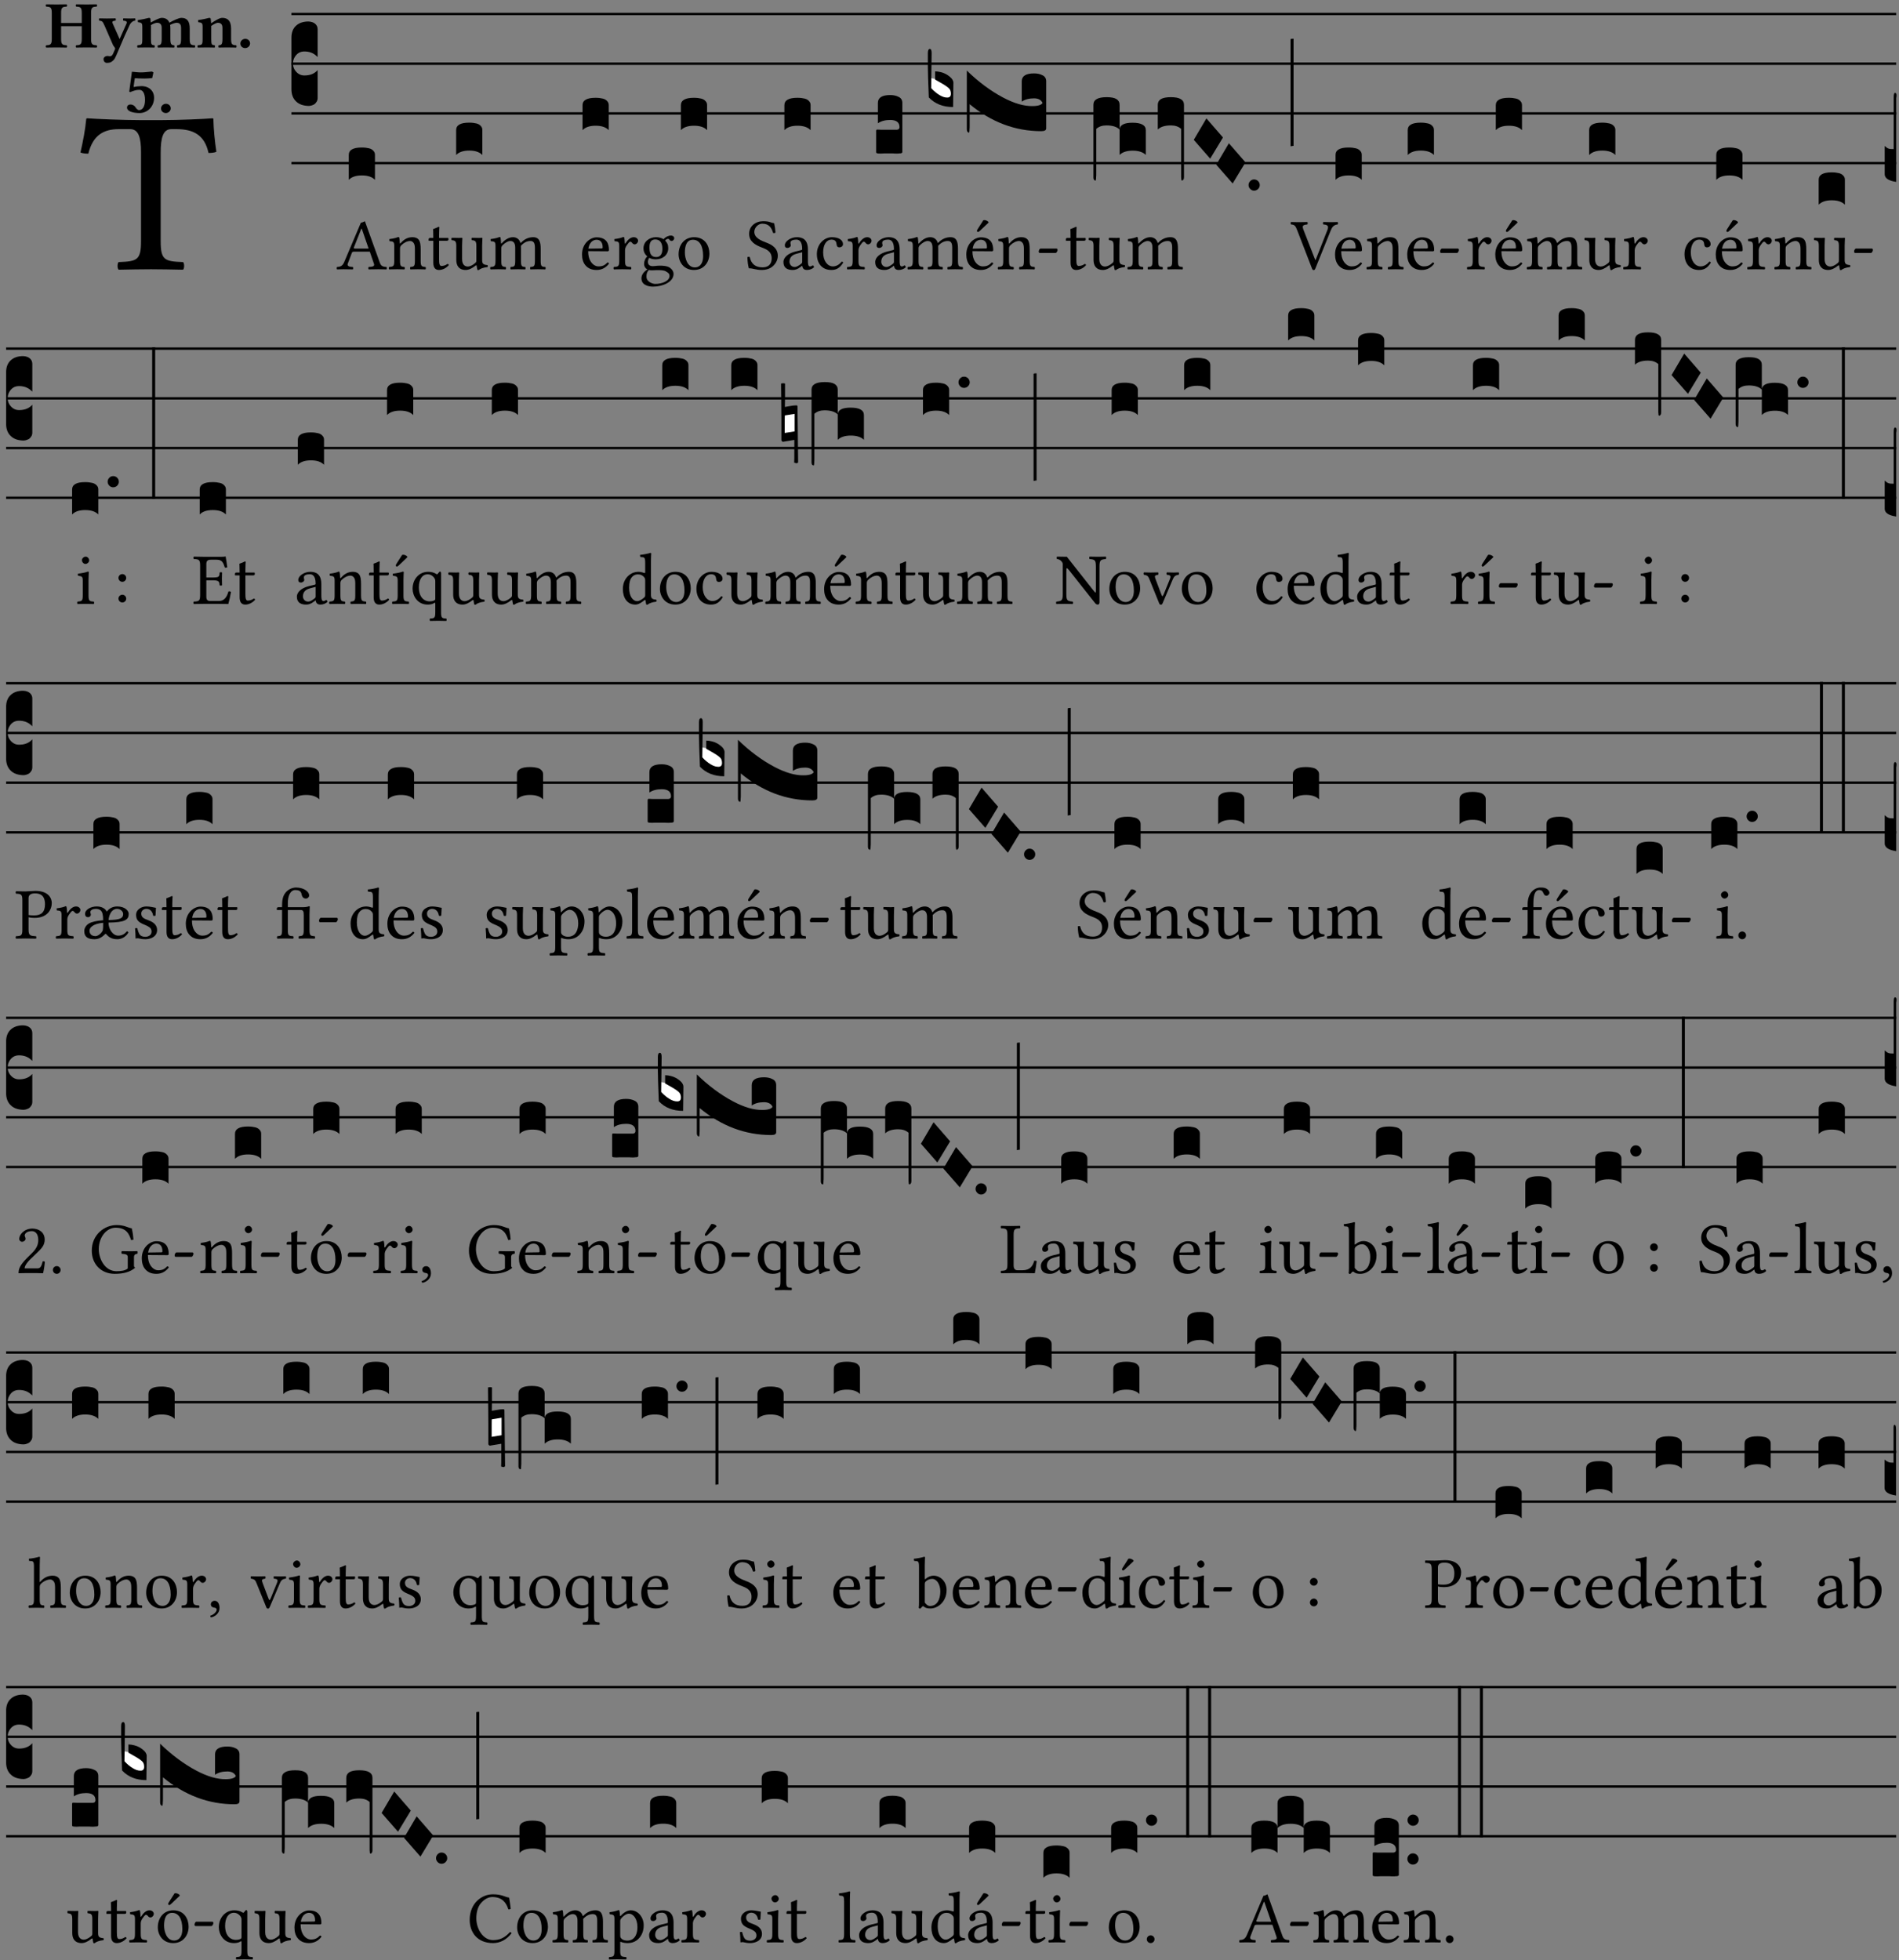 <?xml version="1.0" encoding="UTF-8" standalone="no"?>
<!DOCTYPE svg PUBLIC "-//W3C//DTD SVG 1.1//EN" "http://www.w3.org/Graphics/SVG/1.1/DTD/svg11.dtd">
<svg xmlns="http://www.w3.org/2000/svg" xmlns:xlink="http://www.w3.org/1999/xlink" version="1.1" width="311pt" height="321pt" viewBox="0 0 311 321">
<rect x="0" y="0" width="311" height="321" fill="#808080" stroke="none"/>
<g enable-background="new">
<clipPath id="cp0">
<path transform="matrix(1,0,0,-1,-71,5598)" d="M 0 0 L 453.543 0 L 453.543 5669.291 L 0 5669.291 Z "/>
</clipPath>
<g clip-path="url(#cp0)">
<symbol id="font_1_35">
<path d="M .347 .124 L .347 .506 C .347 .57 .357 .608 .393 .608 L .415 .608 C .49 .608 .537 .582 .554 .505 C .565 .505 .579 .506 .588 .51 C .581 .556 .576 .607 .575 .652 C .575 .653 .573 .655 .572 .655 C .538 .652 .427 .647 .348 .647 L .262 .647 C .185 .647 .067 .652 .029 .655 C .027 .655 .025 .653 .025 .652 C .021 .607 .011 .555 0 .507 C .01 .503 .022 .502 .034 .502 C .054 .582 .1 .608 .166 .608 L .215 .608 C .252 .608 .262 .57 .262 .509 L .262 .124 C .262 .041 .245 .036 .165 .033 C .159 .027 .159 .006 .165 0 C .214 .001 .264 .002 .305 .002 C .343 .002 .394 .001 .444 0 C .45 .006 .45 .027 .444 .033 C .364 .036 .347 .041 .347 .124 Z "/>
</symbol>
<use xlink:href="#font_1_35" transform="matrix(37.858,0,0,-37.858,13.177,44.166)"/>
<symbol id="font_2_29">
<path d="M .543 .525 L .543 .369 L .233 .369 L .233 .525 C .233 .608 .261 .612 .316 .615 C .326 .621 .326 .643 .316 .649 C .276 .648 .204 .647 .164 .647 C .124 .647 .05 .648 .01 .649 C 0 .643 0 .621 .01 .615 C .065 .612 .093 .608 .093 .525 L .093 .124 C .093 .041 .065 .037 .01 .034 C 0 .028 0 .006 .01 0 C .05 .001 .124 .002 .164 .002 C .204 .002 .276 .001 .316 0 C .326 .006 .326 .028 .316 .034 C .261 .037 .233 .041 .233 .124 L .233 .321 L .543 .321 L .543 .124 C .543 .041 .515 .037 .46 .034 C .45 .028 .45 .006 .46 0 C .5 .001 .574 .002 .614 .002 C .654 .002 .726 .001 .766 0 C .776 .006 .776 .028 .766 .034 C .711 .037 .683 .041 .683 .124 L .683 .525 C .683 .608 .711 .612 .766 .615 C .776 .621 .776 .643 .766 .649 C .726 .648 .654 .647 .614 .647 C .574 .647 .5 .648 .46 .649 C .45 .643 .45 .621 .46 .615 C .515 .612 .543 .608 .543 .525 Z "/>
</symbol>
<symbol id="font_2_5a">
<path d="M .238 .064 C .253 .092 .269 .128 .281 .158 C .361 .351 .41 .459 .463 .571 C .477 .6 .507 .631 .544 .634 C .55 .64 .55 .662 .544 .668 C .519 .667 .501 .666 .473 .666 C .438 .666 .404 .667 .367 .668 C .361 .662 .361 .64 .367 .634 C .399 .631 .431 .626 .415 .59 L .312 .359 C .311 .358 .311 .357 .311 .357 C .311 .357 .31 .359 .31 .361 L .217 .57 C .198 .611 .189 .629 .25 .634 C .256 .64 .256 .662 .25 .668 C .213 .667 .153 .666 .117 .666 C .083 .666 .026 .667 .006 .668 C 0 .662 0 .64 .006 .634 C .05 .63 .057 .622 .085 .56 L .214 .264 C .231 .24 .25 .222 .242 .204 L .218 .149 C .205 .118 .193 .1 .165 .1 C .147 .1 .144 .104 .13 .104 C .092 .104 .07 .078 .07 .058 C .07 .044 .072 .029 .082 .018 C .091 .006 .107 0 .121 0 C .134 0 .164 .003 .178 .01 C .199 .02 .226 .044 .238 .064 Z "/>
</symbol>
<symbol id="font_2_4e">
<path d="M .208 .124 L .208 .323 C .208 .328 .207 .333 .207 .337 C .246 .361 .282 .372 .299 .372 C .339 .372 .369 .354 .369 .297 L .369 .13 C .369 .046 .353 .037 .312 .034 C .306 .028 .306 .006 .312 0 C .354 .001 .386 .002 .434 .002 C .482 .002 .513 .001 .556 0 C .562 .006 .562 .028 .556 .034 C .516 .037 .499 .046 .499 .13 L .499 .286 C .499 .31 .497 .33 .495 .34 C .533 .36 .575 .372 .592 .372 C .632 .372 .66 .354 .66 .297 L .66 .13 C .66 .046 .644 .037 .603 .034 C .597 .028 .597 .006 .603 0 C .645 .001 .677 .002 .725 .002 C .78 .002 .824 .001 .867 0 C .873 .006 .873 .028 .867 .034 C .806 .037 .79 .046 .79 .13 L .79 .286 C .79 .396 .75 .446 .664 .446 C .627 .446 .542 .406 .484 .373 C .469 .417 .429 .446 .371 .446 C .335 .446 .262 .408 .205 .376 C .203 .405 .2 .429 .2 .429 C .199 .441 .191 .446 .177 .446 C .14 .436 .08 .422 .011 .413 C .009 .407 .011 .387 .013 .381 C .067 .375 .078 .368 .078 .311 L .078 .124 C .078 .041 .067 .039 .006 .034 C 0 .028 0 .006 .006 0 C .048 .001 .089 .002 .143 .002 C .188 .002 .217 .001 .26 0 C .266 .006 .266 .028 .26 .034 C .218 .038 .208 .041 .208 .124 Z "/>
</symbol>
<symbol id="font_2_4f">
<path d="M .208 .124 L .208 .323 L .208 .325 C .247 .352 .288 .372 .306 .372 C .346 .372 .376 .354 .376 .297 L .376 .13 C .376 .046 .36 .037 .319 .034 C .313 .028 .313 .006 .319 0 C .361 .001 .393 .002 .441 .002 C .496 .002 .54 .001 .583 0 C .589 .006 .589 .028 .583 .034 C .522 .037 .506 .046 .506 .13 L .506 .286 C .506 .396 .459 .446 .373 .446 C .332 .446 .261 .401 .206 .364 C .204 .399 .2 .429 .2 .429 C .199 .441 .191 .446 .177 .446 C .14 .436 .08 .422 .011 .413 C .009 .407 .011 .387 .013 .381 C .067 .375 .078 .368 .078 .311 L .078 .124 C .078 .041 .067 .039 .006 .034 C 0 .028 0 .006 .006 0 C .048 .001 .089 .002 .143 .002 C .188 .002 .217 .001 .26 0 C .266 .006 .266 .028 .26 .034 C .218 .038 .208 .041 .208 .124 Z "/>
</symbol>
<symbol id="font_2_f">
<path d="M 0 .068 C 0 .03 .032 0 .072 0 C .112 0 .146 .032 .146 .07 C .146 .109 .114 .139 .074 .139 C .034 .139 0 .107 0 .068 Z "/>
</symbol>
<symbol id="font_2_16">
<path d="M .271 .198 C .271 .1 .236 .044 .181 .044 C .161 .044 .142 .064 .126 .089 C .113 .109 .088 .128 .051 .128 C .015 .128 0 .103 0 .081 C 0 .063 .014 .041 .04 .028 C .078 .007 .139 0 .187 0 C .32 0 .407 .109 .407 .229 C .407 .329 .335 .404 .217 .404 C .186 .404 .123 .397 .099 .391 C .106 .443 .112 .491 .118 .523 C .15 .52 .221 .518 .263 .518 C .299 .518 .317 .52 .378 .524 L .397 .61 L .374 .623 C .301 .616 .264 .61 .204 .61 C .163 .61 .131 .616 .074 .62 L .034 .322 L .047 .314 C .12 .341 .138 .348 .188 .348 C .235 .348 .271 .298 .271 .198 Z "/>
</symbol>
<use xlink:href="#font_2_29" transform="matrix(10.909,0,0,-10.909,7.465,7.789)"/>
<use xlink:href="#font_2_5a" transform="matrix(10.909,0,0,-10.909,16.192,10.298)"/>
<use xlink:href="#font_2_4e" transform="matrix(10.909,0,0,-10.909,22.454,7.789)"/>
<use xlink:href="#font_2_4f" transform="matrix(10.909,0,0,-10.909,32.327,7.789)"/>
<use xlink:href="#font_2_f" transform="matrix(10.909,0,0,-10.909,39.363,7.876)"/>
<use xlink:href="#font_2_16" transform="matrix(10.909,0,0,-10.909,20.796,18.511)"/>
<use xlink:href="#font_2_f" transform="matrix(10.909,0,0,-10.909,26.371,18.511)"/>
<path transform="matrix(1,0,0,-1,47.727,2.291)" stroke-width=".388" stroke-linecap="butt" stroke-miterlimit="10" stroke-linejoin="miter" fill="none" stroke="#000000" d="M 0 0 L 262.816 0 "/>
<path transform="matrix(1,0,0,-1,47.727,10.432)" stroke-width=".388" stroke-linecap="butt" stroke-miterlimit="10" stroke-linejoin="miter" fill="none" stroke="#000000" d="M 0 0 L 262.816 0 "/>
<path transform="matrix(1,0,0,-1,47.727,18.573)" stroke-width=".388" stroke-linecap="butt" stroke-miterlimit="10" stroke-linejoin="miter" fill="none" stroke="#000000" d="M 0 0 L 262.816 0 "/>
<path transform="matrix(1,0,0,-1,47.727,26.713)" stroke-width=".388" stroke-linecap="butt" stroke-miterlimit="10" stroke-linejoin="miter" fill="none" stroke="#000000" d="M 0 0 L 262.816 0 "/>
<symbol id="font_3_d">
<path d="M 0 .106 L 0 .432 C 0 .465 .01 .491 .029 .508 C .048 .526 .075 .535 .108 .535 C .127 .534 .141 .529 .151 .52 C .161 .511 .166 .5 .166 .486 L .166 .31 L .156 .319 C .137 .336 .112 .345 .082 .345 C .054 .345 .033 .332 .019 .306 C .013 .295 .01 .282 .01 .268 C .01 .255 .013 .242 .02 .23 C .027 .219 .035 .21 .046 .203 C .057 .196 .069 .193 .082 .193 C .113 .193 .137 .201 .156 .217 L .166 .227 L .166 .05 C .166 .039 .163 .03 .157 .023 C .152 .015 .145 .009 .136 .006 C .127 .002 .118 0 .108 0 C .075 .001 .048 .01 .029 .029 C .01 .047 0 .073 0 .106 Z "/>
</symbol>
<use xlink:href="#font_3_d" transform="matrix(25.843,0,0,-25.843,47.727,17.345)"/>
<symbol id="font_1_22">
<path d="M .262 .285 C .24 .285 .233 .288 .236 .298 L .339 .557 L .345 .557 L .439 .285 L .262 .285 M .154 .081 L .209 .226 C .214 .239 .22 .243 .244 .243 L .455 .243 L .513 .074 C .524 .039 .486 .036 .439 .033 C .433 .027 .433 .006 .439 0 C .476 .001 .531 .002 .57 .002 C .611 .002 .649 .001 .684 0 C .69 .006 .69 .027 .684 .033 C .645 .036 .611 .039 .594 .088 L .388 .66 C .373 .651 .346 .64 .333 .64 L .106 .104 C .08 .042 .049 .036 .006 .033 C 0 .027 0 .006 .006 0 C .032 .001 .064 .002 .095 .002 C .136 .002 .186 .001 .223 0 C .229 .006 .229 .027 .223 .033 C .185 .035 .138 .039 .154 .081 Z "/>
</symbol>
<use xlink:href="#font_1_22" transform="matrix(11.955,0,0,-11.955,55.122,44.114)"/>
<symbol id="font_3_40">
<path d="M .082 .205 C .101 .205 .116 .203 .128 .2 C .141 .197 .15 .191 .156 .184 C .163 .177 .166 .169 .166 .158 L .166 0 C .148 .019 .12 .028 .083 .028 C .046 .028 .018 .019 0 0 L 0 .158 C 0 .189 .027 .205 .082 .205 Z "/>
</symbol>
<use xlink:href="#font_3_40" transform="matrix(25.843,0,0,-25.843,57.119,29.452)"/>
<symbol id="font_1_4f">
<path d="M .164 .36 C .157 .353 .152 .35 .152 .36 C .151 .387 .148 .425 .144 .436 C .141 .44 .14 .444 .132 .444 C .104 .433 .078 .424 .009 .415 C .007 .409 .009 .393 .011 .387 C .065 .382 .076 .377 .076 .319 L .076 .124 C .076 .042 .066 .038 .006 .033 C 0 .027 0 .006 .006 0 C .036 .001 .076 .002 .116 .002 C .156 .002 .186 .001 .216 0 C .222 .006 .222 .027 .216 .033 C .165 .038 .155 .042 .155 .124 L .155 .288 C .155 .309 .164 .321 .172 .33 C .21 .367 .255 .389 .294 .389 C .314 .389 .335 .376 .347 .353 C .357 .333 .359 .306 .359 .276 L .359 .124 C .359 .042 .349 .038 .297 .033 C .292 .027 .292 .006 .297 0 C .327 .001 .359 .002 .399 .002 C .439 .002 .475 .001 .505 0 C .51 .006 .51 .027 .505 .033 C .449 .038 .438 .042 .438 .124 L .438 .273 C .438 .328 .434 .376 .411 .407 C .394 .429 .363 .441 .328 .441 C .279 .441 .223 .428 .164 .36 Z "/>
</symbol>
<symbol id="font_1_55">
<path d="M .018 .439 C .004 .439 0 .427 0 .419 L 0 .406 C 0 .401 .001 .4 .005 .4 L .064 .4 L .064 .099 C .064 .028 .095 0 .141 0 C .187 0 .237 .022 .276 .066 C .274 .076 .268 .082 .258 .083 C .232 .063 .202 .055 .176 .055 C .149 .055 .143 .085 .143 .147 L .143 .4 L .247 .4 C .257 .4 .271 .404 .271 .413 L .271 .433 C .271 .437 .268 .439 .263 .439 L .143 .439 L .143 .478 C .143 .543 .147 .583 .147 .583 C .147 .589 .144 .591 .139 .591 C .134 .591 .126 .587 .117 .582 C .105 .576 .095 .572 .083 .568 C .071 .565 .061 .561 .061 .555 C .061 .543 .064 .55 .064 .439 L .018 .439 Z "/>
</symbol>
<symbol id="font_1_56">
<path d="M .197 .003 C .236 .003 .283 .023 .332 .063 C .337 .067 .346 .069 .347 .062 C .349 .036 .358 .003 .358 .003 C .366 0 .37 0 .377 .003 C .399 .021 .434 .036 .495 .043 C .501 .049 .501 .064 .495 .07 C .431 .075 .422 .094 .422 .143 L .422 .335 C .422 .365 .426 .438 .426 .438 C .426 .441 .423 .444 .418 .444 C .413 .443 .398 .442 .383 .442 C .351 .442 .315 .443 .281 .444 C .275 .438 .275 .417 .281 .411 C .33 .408 .343 .396 .343 .33 L .343 .137 C .343 .118 .341 .11 .327 .098 C .29 .066 .252 .05 .227 .05 C .197 .05 .147 .064 .147 .153 L .147 .335 C .147 .365 .151 .438 .151 .438 C .151 .441 .148 .444 .143 .444 C .138 .443 .123 .442 .108 .442 C .076 .442 .04 .443 .006 .444 C 0 .438 0 .417 .006 .411 C .054 .407 .068 .396 .068 .331 L .068 .139 C .068 .07 .098 .003 .197 .003 Z "/>
</symbol>
<symbol id="font_1_4e">
<path d="M .15 .36 C .148 .389 .146 .425 .142 .436 C .139 .44 .138 .444 .13 .444 C .102 .433 .076 .424 .007 .415 C .005 .409 .007 .393 .009 .387 C .063 .382 .074 .377 .074 .319 L .074 .124 C .074 .042 .061 .037 .006 .033 C 0 .027 0 .006 .006 0 C .036 .001 .074 .002 .114 .002 C .154 .002 .184 .001 .214 0 C .22 .006 .22 .027 .214 .033 C .164 .038 .153 .042 .153 .124 L .153 .288 C .153 .309 .162 .321 .17 .33 C .209 .368 .247 .389 .278 .389 C .316 .389 .344 .365 .344 .298 L .344 .124 C .344 .042 .336 .037 .282 .033 C .277 .027 .277 .006 .282 0 C .307 .001 .344 .002 .384 .002 C .424 .002 .457 .001 .482 0 C .487 .006 .487 .027 .482 .033 C .432 .037 .423 .042 .423 .124 L .423 .283 C .423 .297 .423 .311 .422 .323 C .47 .376 .515 .389 .554 .389 C .592 .389 .614 .367 .614 .3 L .614 .124 C .614 .042 .604 .037 .552 .033 C .547 .027 .547 .006 .552 0 C .577 .001 .614 .002 .654 .002 C .694 .002 .729 .001 .757 0 C .762 .006 .762 .027 .757 .033 C .702 .037 .693 .042 .693 .124 L .693 .282 C .693 .371 .678 .441 .59 .441 C .538 .441 .477 .422 .425 .367 C .422 .364 .416 .359 .414 .367 C .404 .408 .366 .441 .314 .441 C .256 .441 .203 .406 .162 .36 C .157 .354 .15 .348 .15 .36 Z "/>
</symbol>
<use xlink:href="#font_1_4f" transform="matrix(11.955,0,0,-11.955,63.657,44.114)"/>
<use xlink:href="#font_1_55" transform="matrix(11.955,0,0,-11.955,70.197,44.209)"/>
<use xlink:href="#font_1_56" transform="matrix(11.955,0,0,-11.955,73.915,44.245)"/>
<use xlink:href="#font_1_4e" transform="matrix(11.955,0,0,-11.955,80.263,44.114)"/>
<use xlink:href="#font_3_40" transform="matrix(25.843,0,0,-25.843,74.705,25.382)"/>
<symbol id="font_1_46">
<path d="M .087 .292 C .106 .405 .176 .414 .2 .414 C .238 .414 .283 .393 .283 .309 C .283 .3 .279 .295 .268 .295 L .087 .292 M .349 .103 C .312 .065 .283 .049 .225 .049 C .189 .049 .147 .07 .116 .121 C .096 .154 .084 .2 .084 .258 L .35 .256 C .362 .256 .369 .262 .369 .273 C .369 .357 .339 .447 .2 .447 C .113 .447 0 .364 0 .212 C 0 .156 .014 .102 .047 .064 C .081 .024 .128 0 .2 0 C .276 0 .33 .035 .37 .087 C .367 .097 .361 .102 .349 .103 Z "/>
</symbol>
<use xlink:href="#font_1_46" transform="matrix(11.955,0,0,-11.955,95.317,44.209)"/>
<use xlink:href="#font_3_40" transform="matrix(25.843,0,0,-25.843,95.402,21.312)"/>
<symbol id="font_1_53">
<path d="M .156 .36 C .154 .4 .152 .425 .148 .436 C .145 .44 .144 .444 .136 .444 C .108 .433 .082 .424 .013 .415 C .011 .409 .013 .393 .015 .387 C .069 .382 .08 .377 .08 .319 L .08 .124 C .08 .041 .068 .037 .006 .033 C 0 .027 0 .006 .006 0 C .041 .001 .08 .002 .12 .002 C .16 .002 .206 .001 .241 0 C .247 .006 .247 .027 .241 .033 C .171 .038 .159 .041 .159 .124 L .159 .263 C .159 .289 .171 .312 .183 .33 C .194 .346 .217 .379 .229 .379 C .238 .379 .247 .376 .254 .366 C .262 .356 .273 .343 .291 .343 C .315 .343 .338 .368 .338 .393 C .338 .412 .32 .441 .278 .441 C .231 .441 .19 .397 .167 .358 C .161 .347 .156 .355 .156 .36 Z "/>
</symbol>
<symbol id="font_1_48">
<path d="M .287 .517 C .287 .424 .24 .405 .203 .405 C .119 .405 .11 .476 .11 .54 C .11 .61 .135 .646 .19 .646 C .253 .646 .287 .6 .287 .517 M .1 .228 C .111 .225 .127 .223 .14 .223 C .171 .223 .199 .226 .213 .226 C .263 .226 .305 .225 .334 .209 C .373 .187 .385 .173 .385 .147 C .385 .075 .279 .037 .189 .037 C .153 .037 .069 .066 .069 .134 C .069 .168 .071 .193 .1 .228 M .412 .625 C .431 .625 .449 .643 .449 .663 C .449 .684 .43 .7 .403 .7 C .377 .7 .329 .683 .303 .649 C .291 .657 .258 .677 .199 .677 C .11 .677 .028 .617 .028 .525 C .028 .471 .052 .44 .08 .413 C .052 .389 .036 .346 .036 .312 C .036 .276 .056 .248 .082 .235 C .028 .203 0 .157 0 .114 C 0 .027 .082 0 .159 0 C .294 0 .44 .065 .44 .173 C .44 .205 .425 .23 .396 .254 C .357 .286 .287 .287 .25 .287 C .232 .287 .207 .285 .183 .282 C .168 .281 .158 .28 .153 .28 C .124 .28 .089 .294 .089 .337 C .089 .357 .095 .378 .107 .395 C .131 .381 .159 .374 .198 .374 C .286 .374 .367 .429 .367 .527 C .367 .574 .353 .601 .324 .631 C .331 .641 .351 .655 .364 .655 C .371 .655 .378 .652 .384 .643 C .388 .635 .401 .625 .412 .625 Z "/>
</symbol>
<symbol id="font_1_50">
<path d="M 0 .215 C 0 .113 .068 0 .21 0 C .274 0 .322 .022 .356 .056 C .401 .099 .422 .162 .422 .224 C .422 .328 .365 .449 .212 .449 C .146 .449 .091 .422 .055 .379 C .019 .336 0 .278 0 .215 M .197 .414 C .283 .414 .336 .336 .336 .192 C .336 .066 .271 .035 .224 .035 C .12 .035 .086 .161 .086 .238 C .086 .325 .107 .414 .197 .414 Z "/>
</symbol>
<use xlink:href="#font_1_53" transform="matrix(11.955,0,0,-11.955,100.458,44.114)"/>
<use xlink:href="#font_1_48" transform="matrix(11.955,0,0,-11.955,105.049,46.935)"/>
<use xlink:href="#font_1_50" transform="matrix(11.955,0,0,-11.955,111.134,44.209)"/>
<use xlink:href="#font_3_40" transform="matrix(25.843,0,0,-25.843,111.511,21.312)"/>
<symbol id="font_1_34">
<path d="M .367 .641 C .309 .649 .312 .668 .214 .668 C .113 .668 .024 .601 .024 .495 C .024 .389 .11 .341 .198 .308 C .259 .284 .333 .256 .333 .159 C .333 .078 .287 .036 .208 .036 C .114 .036 .054 .078 .032 .178 C .02 .182 .009 .18 0 .175 C .004 .098 .008 .072 .02 .023 C .083 .023 .11 0 .199 0 C .245 0 .288 .011 .323 .032 C .38 .068 .417 .13 .417 .194 C .417 .3 .336 .347 .254 .377 C .195 .4 .095 .437 .095 .522 C .095 .578 .146 .634 .204 .634 C .302 .634 .333 .572 .353 .506 C .363 .504 .376 .505 .385 .512 C .382 .56 .378 .588 .367 .641 Z "/>
</symbol>
<symbol id="font_1_42">
<path d="M .257 .243 L .257 .111 C .257 .098 .251 .091 .243 .085 C .217 .064 .183 .041 .155 .041 C .105 .041 .083 .081 .083 .112 C .083 .157 .104 .203 .178 .222 L .257 .243 M .257 .058 C .263 .027 .273 0 .324 0 C .362 0 .398 .017 .419 .037 C .417 .049 .413 .057 .402 .064 C .394 .057 .377 .048 .365 .048 C .336 .048 .335 .087 .335 .133 L .335 .28 C .335 .422 .257 .449 .184 .449 C .102 .449 .019 .395 .019 .338 C .019 .314 .031 .302 .054 .302 C .083 .302 .101 .323 .101 .336 C .101 .343 .1 .35 .098 .354 C .097 .357 .096 .363 .096 .374 C .096 .405 .138 .416 .176 .416 C .21 .416 .257 .399 .257 .286 C .257 .279 .254 .275 .251 .274 L .165 .253 C .069 .229 0 .176 0 .108 C 0 .026 .056 0 .126 0 C .16 0 .191 .008 .235 .042 L .255 .058 L .257 .058 Z "/>
</symbol>
<use xlink:href="#font_1_34" transform="matrix(11.955,0,0,-11.955,122.398,44.209)"/>
<use xlink:href="#font_1_42" transform="matrix(11.955,0,0,-11.955,128.304,44.209)"/>
<use xlink:href="#font_3_40" transform="matrix(25.843,0,0,-25.843,128.46,21.312)"/>
<symbol id="font_1_44">
<path d="M .361 .101 C .357 .11 .349 .114 .34 .115 C .306 .071 .263 .049 .22 .049 C .147 .049 .086 .123 .086 .24 C .086 .35 .134 .416 .2 .416 C .259 .416 .267 .381 .271 .346 C .274 .319 .288 .31 .309 .31 C .33 .31 .358 .323 .358 .354 C .358 .409 .301 .449 .205 .449 C .106 .449 0 .36 0 .218 C 0 .089 .072 0 .198 0 C .258 0 .311 .019 .361 .101 Z "/>
</symbol>
<use xlink:href="#font_1_44" transform="matrix(11.955,0,0,-11.955,133.779,44.209)"/>
<use xlink:href="#font_1_53" transform="matrix(11.955,0,0,-11.955,138.693,44.114)"/>
<use xlink:href="#font_1_42" transform="matrix(11.955,0,0,-11.955,143.332,44.209)"/>
<symbol id="font_3_104">
<path d="M .131 0 C .126 0 .118 0 .107 .001 C .096 .001 .087 .001 .078 .001 C .07 .001 .06 .001 .049 .001 C .038 0 .031 0 .028 0 C .016 0 .008 .001 .005 .002 C .002 .003 0 .005 0 .009 L 0 .143 C 0 .149 .002 .152 .006 .152 L .01 .152 C .015 .151 .036 .151 .075 .151 L .109 .151 C .12 .151 .128 .151 .132 .151 C .137 .152 .14 .153 .143 .155 C .146 .158 .148 .162 .148 .168 C .148 .198 .128 .213 .089 .213 C .057 .213 .031 .206 .011 .192 L .011 .321 C .011 .354 .037 .371 .089 .371 C .11 .371 .128 .367 .143 .359 C .158 .352 .166 .339 .166 .321 L .166 .01 C .166 .008 .165 .006 .164 .005 C .163 .004 .161 .003 .158 .002 C .155 .001 .151 .001 .146 .001 C .142 0 .137 0 .131 0 Z "/>
</symbol>
<use xlink:href="#font_3_104" transform="matrix(25.843,0,0,-25.843,143.488,25.15)"/>
<symbol id="font_1_a9">
<path d="M .233 .681 L .157 .562 C .149 .549 .146 .545 .146 .534 C .146 .527 .153 .521 .16 .521 C .167 .521 .175 .525 .19 .54 L .305 .649 L .302 .66 C .279 .682 .253 .683 .247 .683 C .242 .683 .236 .682 .233 .681 M .087 .292 C .106 .405 .176 .414 .2 .414 C .238 .414 .283 .393 .283 .309 C .283 .3 .279 .295 .268 .295 L .087 .292 M .349 .103 C .312 .065 .283 .049 .225 .049 C .189 .049 .147 .07 .116 .121 C .096 .154 .084 .2 .084 .258 L .35 .256 C .362 .256 .369 .262 .369 .273 C .369 .357 .339 .447 .2 .447 C .113 .447 0 .364 0 .212 C 0 .156 .014 .102 .047 .064 C .081 .024 .128 0 .2 0 C .276 0 .33 .035 .37 .087 C .367 .097 .361 .102 .349 .103 Z "/>
</symbol>
<symbol id="font_1_e">
<path d="M .231 0 C .244 0 .258 .028 .258 .04 C .258 .05 .254 .06 .244 .06 L .025 .06 C .013 .06 0 .037 0 .019 C 0 .009 .006 0 .015 0 L .231 0 Z "/>
</symbol>
<use xlink:href="#font_1_4e" transform="matrix(11.955,0,0,-11.955,148.604,44.114)"/>
<use xlink:href="#font_1_a9" transform="matrix(11.955,0,0,-11.955,158.252,44.209)"/>
<use xlink:href="#font_1_4f" transform="matrix(11.955,0,0,-11.955,163.393,44.114)"/>
<use xlink:href="#font_1_e" transform="matrix(11.955,0,0,-11.955,170.111,41.424)"/>
<symbol id="font_3_3a">
<path d="M 0 .065 L 0 .128 L .027 .124 L .076 .097 C .102 .082 .119 .07 .126 .061 C .133 .052 .137 .04 .137 .025 C .137 .008 .129 0 .112 0 C .101 0 .087 .005 .068 .016 C .049 .027 .033 .038 .02 .049 L 0 .065 Z "/>
</symbol>
<use xlink:href="#font_3_3a" transform="matrix(25.843,0,0,-25.843,152.342,16.104)" fill="#ffffff"/>
<symbol id="font_3_39">
<path d="M .046 .226 C .058 .226 .07 .224 .082 .221 C .094 .218 .105 .214 .114 .209 C .123 .204 .132 .198 .139 .192 C .146 .186 .152 .18 .156 .173 C .16 .166 .162 .16 .162 .155 L .16 0 C .096 0 .045 .02 .006 .061 C .002 .16 0 .225 0 .255 L 0 .341 C 0 .359 .004 .368 .013 .368 C .02 .368 .024 .359 .024 .342 L .021 .12 C .057 .08 .091 .06 .123 .06 C .138 .06 .146 .068 .146 .084 C .146 .097 .143 .108 .136 .116 C .129 .124 .114 .135 .09 .149 L .046 .174 L .046 .226 Z "/>
</symbol>
<symbol id="font_3_744">
<path d="M .426 .217 C .394 .217 .368 .21 .348 .196 L .348 .325 C .348 .358 .374 .375 .426 .375 C .447 .375 .465 .371 .48 .363 C .495 .356 .503 .343 .503 .325 L .503 .027 C .503 .015 .493 .009 .472 .009 C .307 .009 .155 .066 .018 .18 L .018 .047 C .018 .035 .018 .026 .017 .02 C .017 .014 .017 .01 .016 .007 C .016 .004 .016 .002 .015 .001 C .014 0 .013 0 .011 0 C .008 .001 .005 .003 .003 .007 C .001 .01 0 .015 0 .021 L 0 .393 C .073 .322 .149 .265 .23 .222 C .3 .185 .362 .167 .416 .168 C .451 .168 .473 .175 .48 .188 C .471 .207 .453 .217 .426 .217 Z "/>
</symbol>
<use xlink:href="#font_3_39" transform="matrix(25.843,0,0,-25.843,151.954,17.526)"/>
<use xlink:href="#font_3_744" transform="matrix(25.843,0,0,-25.843,158.337,21.712)"/>
<use xlink:href="#font_1_55" transform="matrix(11.955,0,0,-11.955,174.56,44.209)"/>
<use xlink:href="#font_1_56" transform="matrix(11.955,0,0,-11.955,178.278,44.245)"/>
<use xlink:href="#font_1_4e" transform="matrix(11.955,0,0,-11.955,184.626,44.114)"/>
<symbol id="font_3_1b3">
<path d="M 0 .021 L 0 .48 C 0 .512 .028 .528 .084 .528 C .112 .528 .133 .524 .146 .516 C .159 .508 .166 .496 .166 .48 L .166 .326 C .17 .353 .197 .366 .248 .366 C .304 .366 .332 .35 .332 .319 L .332 .162 C .314 .18 .286 .189 .249 .189 C .212 .189 .184 .18 .166 .162 L .166 .323 C .149 .34 .121 .349 .083 .349 C .056 .349 .035 .342 .018 .327 L .018 .047 C .018 .035 .018 .026 .017 .02 C .017 .014 .017 .01 .016 .007 C .016 .004 .016 .002 .015 .001 C .014 0 .013 0 .011 0 C .008 .001 .006 .002 .004 .004 C .003 .005 .002 .008 .001 .011 C 0 .014 0 .017 0 .021 Z "/>
</symbol>
<symbol id="font_3_f3">
<path d="M 0 .48 C 0 .496 .007 .508 .02 .516 C .034 .524 .055 .528 .083 .528 C .138 .528 .166 .512 .166 .48 L .166 .021 C .166 .009 .162 .002 .155 0 C .153 0 .152 0 .151 .001 C .15 .002 .15 .004 .149 .007 C .149 .01 .149 .014 .148 .02 C .148 .026 .148 .035 .148 .047 L .148 .327 C .131 .342 .11 .349 .083 .349 C .045 .349 .017 .34 0 .323 L 0 .48 Z "/>
</symbol>
<symbol id="font_3_1a">
<path d="M 0 .119 L .08 .255 L .185 .134 L .104 0 L 0 .119 Z "/>
</symbol>
<symbol id="font_3_b">
<path d="M .06 .01 C .053 .003 .044 0 .035 0 C .026 0 .018 .003 .011 .01 C .004 .017 0 .025 0 .035 C 0 .046 .004 .054 .011 .061 C .018 .068 .026 .071 .035 .071 C .044 .071 .053 .068 .06 .061 C .067 .054 .071 .046 .071 .035 C .071 .025 .067 .017 .06 .01 Z "/>
</symbol>
<symbol id="font_3_34">
<path d="M .019 .682 L .019 .003 C .009 .002 .003 .001 0 0 L 0 .679 C .003 .681 .01 .682 .019 .682 Z "/>
</symbol>
<use xlink:href="#font_3_1b3" transform="matrix(25.843,0,0,-25.843,179.068,29.556)"/>
<use xlink:href="#font_3_f3" transform="matrix(25.843,0,0,-25.843,189.612,29.556)"/>
<use xlink:href="#font_3_1a" transform="matrix(25.843,0,0,-25.843,195.506,25.977)"/>
<use xlink:href="#font_3_1a" transform="matrix(25.843,0,0,-25.843,199.187,30.047)"/>
<use xlink:href="#font_3_b" transform="matrix(25.843,0,0,-25.843,204.476,31.219)"/>
<use xlink:href="#font_3_34" transform="matrix(25.843,0,0,-25.843,211.355,23.961)"/>
<symbol id="font_1_37">
<path d="M .449 .626 C .523 .621 .523 .594 .502 .54 L .344 .139 L .339 .139 L .18 .546 C .157 .605 .163 .619 .231 .626 C .237 .632 .237 .653 .231 .659 C .191 .658 .146 .657 .11 .657 C .073 .657 .039 .658 .006 .659 C 0 .653 .001 .632 .007 .626 C .062 .621 .069 .604 .096 .535 L .294 .023 C .3 .007 .307 0 .317 0 C .328 0 .335 .008 .341 .023 L .547 .533 C .566 .58 .583 .619 .646 .626 C .652 .632 .652 .653 .646 .659 C .616 .658 .581 .657 .558 .657 C .535 .657 .49 .658 .449 .659 C .443 .653 .443 .632 .449 .626 Z "/>
</symbol>
<use xlink:href="#font_1_37" transform="matrix(11.955,0,0,-11.955,211.347,44.233)"/>
<use xlink:href="#font_1_46" transform="matrix(11.955,0,0,-11.955,218.64,44.209)"/>
<use xlink:href="#font_3_40" transform="matrix(25.843,0,0,-25.843,218.724,29.452)"/>
<use xlink:href="#font_1_4f" transform="matrix(11.955,0,0,-11.955,223.78,44.114)"/>
<use xlink:href="#font_1_46" transform="matrix(11.955,0,0,-11.955,230.463,44.209)"/>
<use xlink:href="#font_1_e" transform="matrix(11.955,0,0,-11.955,235.843,41.424)"/>
<use xlink:href="#font_3_40" transform="matrix(25.843,0,0,-25.843,230.548,25.382)"/>
<use xlink:href="#font_1_53" transform="matrix(11.955,0,0,-11.955,240.232,44.114)"/>
<use xlink:href="#font_1_a9" transform="matrix(11.955,0,0,-11.955,244.883,44.209)"/>
<use xlink:href="#font_3_40" transform="matrix(25.843,0,0,-25.843,244.967,21.312)"/>
<use xlink:href="#font_1_4e" transform="matrix(11.955,0,0,-11.955,250.023,44.114)"/>
<use xlink:href="#font_1_56" transform="matrix(11.955,0,0,-11.955,259.468,44.245)"/>
<use xlink:href="#font_1_53" transform="matrix(11.955,0,0,-11.955,265.816,44.114)"/>
<use xlink:href="#font_3_40" transform="matrix(25.843,0,0,-25.843,260.258,25.382)"/>
<use xlink:href="#font_1_44" transform="matrix(11.955,0,0,-11.955,275.872,44.209)"/>
<use xlink:href="#font_1_a9" transform="matrix(11.955,0,0,-11.955,280.989,44.209)"/>
<use xlink:href="#font_3_40" transform="matrix(25.843,0,0,-25.843,281.074,29.452)"/>
<use xlink:href="#font_1_53" transform="matrix(11.955,0,0,-11.955,286.13,44.114)"/>
<use xlink:href="#font_1_4f" transform="matrix(11.955,0,0,-11.955,290.577,44.114)"/>
<use xlink:href="#font_1_56" transform="matrix(11.955,0,0,-11.955,297.057,44.245)"/>
<use xlink:href="#font_1_e" transform="matrix(11.955,0,0,-11.955,303.644,41.424)"/>
<symbol id="font_3_14">
<path d="M 0 .049 L 0 .228 C .006 .223 .011 .218 .016 .215 C .021 .212 .027 .21 .033 .209 C .04 .208 .048 .208 .057 .208 L .057 .535 C .057 .554 .06 .564 .065 .564 L .066 .564 C .072 .564 .075 .559 .075 .548 C .075 .543 .074 .537 .073 .53 L .073 0 C .024 .007 0 .024 0 .049 Z "/>
</symbol>
<use xlink:href="#font_3_40" transform="matrix(25.843,0,0,-25.843,297.847,33.522)"/>
<use xlink:href="#font_3_14" transform="matrix(25.843,0,0,-25.843,308.657,29.788)"/>
<path transform="matrix(1,0,0,-1,1,57.086)" stroke-width=".388" stroke-linecap="butt" stroke-miterlimit="10" stroke-linejoin="miter" fill="none" stroke="#000000" d="M 0 0 L 309.543 0 "/>
<path transform="matrix(1,0,0,-1,1,65.227)" stroke-width=".388" stroke-linecap="butt" stroke-miterlimit="10" stroke-linejoin="miter" fill="none" stroke="#000000" d="M 0 0 L 309.543 0 "/>
<path transform="matrix(1,0,0,-1,1,73.367)" stroke-width=".388" stroke-linecap="butt" stroke-miterlimit="10" stroke-linejoin="miter" fill="none" stroke="#000000" d="M 0 0 L 309.543 0 "/>
<path transform="matrix(1,0,0,-1,1,81.508)" stroke-width=".388" stroke-linecap="butt" stroke-miterlimit="10" stroke-linejoin="miter" fill="none" stroke="#000000" d="M 0 0 L 309.543 0 "/>
<use xlink:href="#font_3_d" transform="matrix(25.843,0,0,-25.843,1,72.14)"/>
<symbol id="font_1_4a">
<path d="M .066 .601 C .066 .575 .09 .549 .114 .549 C .142 .549 .166 .575 .166 .597 C .166 .621 .145 .649 .118 .649 C .094 .649 .066 .625 .066 .601 M .157 .124 L .157 .323 C .157 .373 .161 .437 .161 .437 C .161 .441 .156 .444 .148 .444 C .119 .433 .08 .424 .011 .415 C .009 .409 .011 .393 .013 .387 C .067 .381 .078 .376 .078 .319 L .078 .124 C .078 .041 .067 .038 .006 .033 C 0 .027 0 .006 .006 0 C .039 .001 .078 .002 .118 .002 C .158 .002 .196 .001 .229 0 C .235 .006 .235 .027 .229 .033 C .168 .037 .157 .041 .157 .124 Z "/>
</symbol>
<symbol id="font_1_1b">
<path d="M 0 .336 C 0 .307 .024 .283 .053 .283 C .082 .283 .106 .307 .106 .336 C .106 .365 .082 .389 .053 .389 C .024 .389 0 .365 0 .336 M 0 .053 C 0 .024 .024 0 .053 0 C .082 0 .106 .024 .106 .053 C .106 .082 .082 .106 .053 .106 C .024 .106 0 .082 0 .053 Z "/>
</symbol>
<use xlink:href="#font_1_4a" transform="matrix(11.955,0,0,-11.955,12.622,98.908)"/>
<use xlink:href="#font_1_1b" transform="matrix(11.955,0,0,-11.955,19.401,98.657)"/>
<symbol id="font_3_26">
<path d="M 0 .96 L .019 .96 L .019 0 L 0 0 L 0 .96 Z "/>
</symbol>
<use xlink:href="#font_3_40" transform="matrix(25.843,0,0,-25.843,11.809,84.247)"/>
<use xlink:href="#font_3_b" transform="matrix(25.843,0,0,-25.843,17.63,79.796)"/>
<use xlink:href="#font_3_26" transform="matrix(25.843,0,0,-25.843,24.922,81.676)"/>
<symbol id="font_1_26">
<path d="M .269 .363 L .178 .363 L .178 .543 C .178 .587 .19 .607 .244 .607 L .319 .607 C .394 .607 .41 .567 .432 .498 C .444 .496 .455 .498 .465 .503 C .46 .544 .445 .64 .443 .648 C .443 .65 .442 .651 .439 .651 C .422 .648 .414 .647 .39 .647 L .135 .647 C .104 .647 .046 .648 .006 .649 C 0 .643 0 .622 .006 .616 C .076 .613 .093 .608 .093 .525 L .093 .124 C .093 .041 .076 .036 .006 .033 C 0 .027 0 .006 .006 0 C .043 .001 .103 .002 .136 .002 L .351 .002 C .399 .002 .479 0 .479 0 C .493 .05 .508 .116 .516 .167 C .505 .172 .494 .175 .481 .172 C .461 .1 .426 .041 .35 .041 L .234 .041 C .192 .041 .178 .057 .178 .104 L .178 .325 L .269 .325 C .354 .325 .357 .302 .36 .257 C .366 .251 .387 .251 .393 .257 C .392 .283 .391 .31 .391 .345 C .391 .373 .392 .407 .393 .431 C .387 .437 .366 .437 .36 .431 C .357 .376 .354 .363 .269 .363 Z "/>
</symbol>
<use xlink:href="#font_1_26" transform="matrix(11.955,0,0,-11.955,31.663,98.908)"/>
<use xlink:href="#font_1_55" transform="matrix(11.955,0,0,-11.955,38.478,99.003)"/>
<use xlink:href="#font_3_40" transform="matrix(25.843,0,0,-25.843,32.705,84.247)"/>
<use xlink:href="#font_1_42" transform="matrix(11.955,0,0,-11.955,48.62,99.003)"/>
<use xlink:href="#font_3_40" transform="matrix(25.843,0,0,-25.843,48.777,76.106)"/>
<symbol id="font_1_ad">
<path d="M .139 .673 L .063 .554 C .055 .541 .052 .537 .052 .526 C .052 .519 .059 .513 .066 .513 C .073 .513 .081 .517 .096 .532 L .211 .641 L .208 .652 C .185 .674 .159 .675 .153 .675 C .148 .675 .142 .674 .139 .673 M .157 .124 L .157 .323 C .157 .373 .161 .437 .161 .437 C .161 .441 .156 .444 .148 .444 C .119 .433 .08 .424 .011 .415 C .009 .409 .011 .393 .013 .387 C .067 .381 .078 .376 .078 .319 L .078 .124 C .078 .041 .067 .038 .006 .033 C 0 .027 0 .006 .006 0 C .039 .001 .078 .002 .118 .002 C .158 .002 .196 .001 .229 0 C .235 .006 .235 .027 .229 .033 C .168 .037 .157 .041 .157 .124 Z "/>
</symbol>
<use xlink:href="#font_1_4f" transform="matrix(11.955,0,0,-11.955,53.893,98.908)"/>
<use xlink:href="#font_1_55" transform="matrix(11.955,0,0,-11.955,60.433,99.003)"/>
<use xlink:href="#font_1_ad" transform="matrix(11.955,0,0,-11.955,64.198,98.908)"/>
<use xlink:href="#font_3_40" transform="matrix(25.843,0,0,-25.843,63.386,67.966)"/>
<symbol id="font_1_52">
<path d="M .287 .602 C .307 .58 .311 .565 .311 .541 L .311 .311 C .311 .293 .31 .288 .297 .281 C .273 .269 .246 .268 .231 .268 C .173 .268 .086 .31 .086 .461 C .086 .565 .128 .639 .208 .639 C .238 .639 .265 .626 .287 .602 M .311 .123 C .311 .04 .3 .036 .239 .033 C .233 .027 .233 .006 .239 0 C .274 .001 .311 .002 .351 .002 C .391 .002 .429 .001 .462 0 C .468 .006 .468 .027 .462 .033 C .401 .036 .39 .04 .39 .123 L .39 .651 C .39 .665 .386 .676 .375 .676 C .368 .676 .362 .668 .354 .657 C .341 .639 .337 .636 .325 .643 C .293 .664 .254 .673 .212 .673 C .09 .673 0 .573 0 .441 C 0 .348 .063 .224 .207 .224 C .234 .224 .266 .229 .284 .239 C .307 .253 .311 .255 .311 .234 L .311 .123 Z "/>
</symbol>
<use xlink:href="#font_1_52" transform="matrix(11.955,0,0,-11.955,67.569,101.681)"/>
<use xlink:href="#font_1_56" transform="matrix(11.955,0,0,-11.955,73.404,99.039)"/>
<use xlink:href="#font_1_56" transform="matrix(11.955,0,0,-11.955,79.752,99.039)"/>
<use xlink:href="#font_1_4e" transform="matrix(11.955,0,0,-11.955,86.1,98.908)"/>
<use xlink:href="#font_3_40" transform="matrix(25.843,0,0,-25.843,80.542,67.966)"/>
<symbol id="font_1_45">
<path d="M .306 .137 C .306 .118 .304 .11 .29 .098 C .253 .066 .221 .05 .196 .05 C .142 .05 .086 .109 .086 .234 C .086 .306 .1 .346 .115 .367 C .146 .414 .188 .417 .208 .417 C .244 .417 .269 .404 .289 .381 C .303 .365 .306 .358 .306 .327 L .306 .137 M .295 .063 C .299 .067 .309 .069 .31 .062 C .312 .037 .321 .003 .321 .003 C .329 0 .334 0 .34 .003 C .362 .021 .397 .036 .458 .043 C .464 .049 .464 .064 .458 .07 C .394 .075 .385 .094 .385 .143 L .385 .596 C .385 .661 .389 .701 .389 .701 C .389 .708 .385 .711 .376 .711 C .351 .701 .276 .687 .236 .684 C .234 .676 .236 .66 .242 .654 C .294 .651 .306 .656 .306 .572 L .306 .444 C .306 .437 .304 .435 .297 .435 C .293 .435 .252 .452 .219 .452 C .153 .452 .109 .43 .069 .392 C .026 .349 0 .29 0 .216 C 0 .093 .062 .003 .17 .003 C .209 .003 .246 .023 .295 .063 Z "/>
</symbol>
<use xlink:href="#font_1_45" transform="matrix(11.955,0,0,-11.955,102.005,99.039)"/>
<use xlink:href="#font_1_50" transform="matrix(11.955,0,0,-11.955,108.078,99.003)"/>
<use xlink:href="#font_3_40" transform="matrix(25.843,0,0,-25.843,108.456,63.895)"/>
<use xlink:href="#font_1_44" transform="matrix(11.955,0,0,-11.955,114.055,99.003)"/>
<use xlink:href="#font_1_56" transform="matrix(11.955,0,0,-11.955,118.969,99.039)"/>
<use xlink:href="#font_3_40" transform="matrix(25.843,0,0,-25.843,119.759,63.895)"/>
<use xlink:href="#font_1_4e" transform="matrix(11.955,0,0,-11.955,125.317,98.908)"/>
<use xlink:href="#font_1_a9" transform="matrix(11.955,0,0,-11.955,134.965,99.003)"/>
<symbol id="font_3_3e">
<path d="M 0 0 L .001 .122 L .07 .133 L .07 .012 L 0 0 Z "/>
</symbol>
<use xlink:href="#font_3_3e" transform="matrix(25.843,0,0,-25.843,128.435,71.054)" fill="#ffffff"/>
<symbol id="font_3_3d">
<path d="M 0 .505 C .002 .506 .004 .506 .006 .506 C .008 .507 .011 .507 .014 .507 C .017 .507 .021 .506 .025 .505 L .025 .416 L .024 .357 L .054 .362 C .071 .365 .085 .367 .097 .367 C .101 .367 .103 .365 .104 .361 L .108 .006 C .105 .002 .101 0 .097 0 C .096 0 .092 .001 .083 .004 C .084 .005 .084 .038 .084 .103 L .084 .148 L .012 .136 C .007 .137 .003 .141 .002 .146 L .002 .277 L .001 .398 L 0 .484 L 0 .505 M .086 .313 L .024 .303 C .023 .303 .023 .266 .023 .192 L .086 .202 L .086 .313 Z "/>
</symbol>
<use xlink:href="#font_3_3d" transform="matrix(25.843,0,0,-25.843,127.918,75.861)"/>
<use xlink:href="#font_3_1b3" transform="matrix(25.843,0,0,-25.843,132.905,76.21)"/>
<use xlink:href="#font_1_4f" transform="matrix(11.955,0,0,-11.955,140.106,98.908)"/>
<use xlink:href="#font_1_55" transform="matrix(11.955,0,0,-11.955,146.646,99.003)"/>
<use xlink:href="#font_1_56" transform="matrix(11.955,0,0,-11.955,150.364,99.039)"/>
<use xlink:href="#font_1_4e" transform="matrix(11.955,0,0,-11.955,156.712,98.908)"/>
<use xlink:href="#font_3_40" transform="matrix(25.843,0,0,-25.843,151.153,67.966)"/>
<use xlink:href="#font_3_b" transform="matrix(25.843,0,0,-25.843,156.974,63.514)"/>
<use xlink:href="#font_3_34" transform="matrix(25.843,0,0,-25.843,169.269,78.755)"/>
<symbol id="font_1_2f">
<path d="M .547 .522 L .547 .195 C .547 .176 .547 .165 .54 .165 C .536 .165 .521 .183 .492 .22 L .149 .655 L .014 .657 C .008 .651 .008 .63 .014 .624 C .057 .621 .087 .586 .093 .56 L .093 .143 C .093 .054 .076 .048 .006 .041 C 0 .035 0 .014 .006 .008 C .049 .009 .094 .01 .118 .01 C .141 .01 .187 .009 .229 .008 C .235 .014 .235 .035 .229 .041 C .159 .048 .142 .052 .142 .143 L .142 .449 C .142 .483 .142 .498 .15 .498 C .156 .498 .167 .487 .184 .465 L .533 .024 C .544 .009 .557 0 .573 0 C .587 0 .596 .012 .596 .031 L .596 .522 C .596 .611 .613 .617 .683 .624 C .689 .63 .689 .651 .683 .657 C .642 .656 .594 .655 .571 .655 C .549 .655 .504 .656 .46 .657 C .454 .651 .454 .63 .46 .624 C .53 .617 .547 .613 .547 .522 Z "/>
</symbol>
<use xlink:href="#font_1_2f" transform="matrix(11.955,0,0,-11.955,172.938,99.003)"/>
<use xlink:href="#font_1_50" transform="matrix(11.955,0,0,-11.955,181.677,99.003)"/>
<use xlink:href="#font_3_40" transform="matrix(25.843,0,0,-25.843,182.054,67.966)"/>
<symbol id="font_1_57">
<path d="M .32 .41 C .374 .406 .379 .393 .358 .343 L .278 .147 C .261 .107 .256 .108 .241 .15 L .168 .343 C .151 .391 .146 .403 .2 .41 C .206 .416 .206 .437 .2 .443 C .167 .442 .132 .441 .099 .441 C .066 .441 .036 .442 .006 .443 C 0 .437 0 .416 .006 .41 C .059 .403 .066 .387 .086 .337 L .214 .021 C .22 .006 .226 0 .239 0 C .249 0 .255 .006 .263 .023 L .396 .336 C .415 .379 .426 .405 .482 .41 C .488 .416 .488 .437 .482 .443 C .462 .442 .438 .441 .412 .441 C .379 .441 .345 .442 .32 .443 C .314 .437 .314 .416 .32 .41 Z "/>
</symbol>
<use xlink:href="#font_1_57" transform="matrix(11.955,0,0,-11.955,187.272,99.027)"/>
<use xlink:href="#font_1_50" transform="matrix(11.955,0,0,-11.955,193.548,99.003)"/>
<use xlink:href="#font_3_40" transform="matrix(25.843,0,0,-25.843,193.926,63.895)"/>
<use xlink:href="#font_1_44" transform="matrix(11.955,0,0,-11.955,205.759,99.003)"/>
<use xlink:href="#font_1_46" transform="matrix(11.955,0,0,-11.955,210.876,99.003)"/>
<use xlink:href="#font_3_40" transform="matrix(25.843,0,0,-25.843,210.961,55.756)"/>
<use xlink:href="#font_1_45" transform="matrix(11.955,0,0,-11.955,216.243,99.039)"/>
<use xlink:href="#font_1_42" transform="matrix(11.955,0,0,-11.955,222.257,99.003)"/>
<use xlink:href="#font_1_55" transform="matrix(11.955,0,0,-11.955,227.589,99.003)"/>
<use xlink:href="#font_3_40" transform="matrix(25.843,0,0,-25.843,222.414,59.825)"/>
<use xlink:href="#font_1_53" transform="matrix(11.955,0,0,-11.955,237.54,98.908)"/>
<use xlink:href="#font_1_ad" transform="matrix(11.955,0,0,-11.955,242.035,98.908)"/>
<use xlink:href="#font_1_e" transform="matrix(11.955,0,0,-11.955,245.466,96.218)"/>
<use xlink:href="#font_3_40" transform="matrix(25.843,0,0,-25.843,241.224,63.895)"/>
<use xlink:href="#font_1_55" transform="matrix(11.955,0,0,-11.955,250.743,99.003)"/>
<use xlink:href="#font_1_56" transform="matrix(11.955,0,0,-11.955,254.461,99.039)"/>
<use xlink:href="#font_1_e" transform="matrix(11.955,0,0,-11.955,261.048,96.218)"/>
<use xlink:href="#font_3_40" transform="matrix(25.843,0,0,-25.843,255.251,55.756)"/>
<use xlink:href="#font_1_4a" transform="matrix(11.955,0,0,-11.955,268.57,98.908)"/>
<use xlink:href="#font_1_1b" transform="matrix(11.955,0,0,-11.955,275.348,98.657)"/>
<symbol id="font_3_1ae">
<path d="M 0 .021 L 0 .395 C 0 .427 .028 .443 .084 .443 C .112 .443 .133 .439 .146 .431 C .159 .423 .166 .411 .166 .395 L .166 .241 C .17 .268 .197 .281 .248 .281 C .304 .281 .332 .265 .332 .234 L .332 .077 C .314 .095 .286 .104 .249 .104 C .212 .104 .184 .095 .166 .077 L .166 .238 C .149 .255 .121 .264 .083 .264 C .056 .264 .035 .257 .018 .242 L .018 .047 C .018 .035 .018 .026 .017 .02 C .017 .014 .017 .01 .016 .007 C .016 .004 .016 .002 .015 .001 C .014 0 .013 0 .011 0 C .008 .001 .005 .003 .003 .007 C .001 .01 0 .015 0 .021 Z "/>
</symbol>
<use xlink:href="#font_3_f3" transform="matrix(25.843,0,0,-25.843,267.758,68.069)"/>
<use xlink:href="#font_3_1a" transform="matrix(25.843,0,0,-25.843,273.752,64.49)"/>
<use xlink:href="#font_3_1a" transform="matrix(25.843,0,0,-25.843,277.448,68.561)"/>
<use xlink:href="#font_3_1ae" transform="matrix(25.843,0,0,-25.843,284.244,69.942)"/>
<use xlink:href="#font_3_b" transform="matrix(25.843,0,0,-25.843,294.354,63.514)"/>
<use xlink:href="#font_3_26" transform="matrix(25.843,0,0,-25.843,301.646,81.676)"/>
<use xlink:href="#font_3_14" transform="matrix(25.843,0,0,-25.843,308.657,84.583)"/>
<path transform="matrix(1,0,0,-1,1,111.88)" stroke-width=".388" stroke-linecap="butt" stroke-miterlimit="10" stroke-linejoin="miter" fill="none" stroke="#000000" d="M 0 0 L 309.543 0 "/>
<path transform="matrix(1,0,0,-1,1,120.021)" stroke-width=".388" stroke-linecap="butt" stroke-miterlimit="10" stroke-linejoin="miter" fill="none" stroke="#000000" d="M 0 0 L 309.543 0 "/>
<path transform="matrix(1,0,0,-1,1,128.162)" stroke-width=".388" stroke-linecap="butt" stroke-miterlimit="10" stroke-linejoin="miter" fill="none" stroke="#000000" d="M 0 0 L 309.543 0 "/>
<path transform="matrix(1,0,0,-1,1,136.302)" stroke-width=".388" stroke-linecap="butt" stroke-miterlimit="10" stroke-linejoin="miter" fill="none" stroke="#000000" d="M 0 0 L 309.543 0 "/>
<use xlink:href="#font_3_d" transform="matrix(25.843,0,0,-25.843,1,126.934)"/>
<symbol id="font_1_31">
<path d="M .178 .556 C .178 .585 .193 .62 .265 .62 C .334 .62 .403 .597 .403 .47 C .403 .362 .351 .318 .254 .318 C .229 .318 .189 .32 .178 .323 L .178 .556 M .093 .525 L .093 .124 C .093 .041 .076 .036 .006 .033 C 0 .027 0 .006 .006 0 C .051 .001 .1 .002 .136 .002 C .171 .002 .23 .001 .28 0 C .286 .006 .286 .027 .28 .033 C .202 .037 .178 .041 .178 .124 L .178 .294 C .2 .287 .224 .284 .259 .284 C .441 .284 .496 .403 .496 .488 C .496 .547 .457 .654 .272 .654 C .233 .654 .175 .647 .135 .647 C .098 .647 .046 .648 .006 .649 C 0 .643 0 .622 .006 .616 C .076 .613 .093 .608 .093 .525 Z "/>
</symbol>
<symbol id="font_1_a6">
<path d="M .226 .394 C .249 .37 .258 .339 .259 .26 C .172 .253 .106 .24 .063 .215 C .027 .194 0 .152 0 .112 C 0 .07 .014 .037 .049 .018 C .07 .005 .107 0 .143 0 C .18 0 .231 .015 .277 .062 C .288 .074 .293 .078 .301 .069 C .322 .045 .361 0 .452 0 C .518 0 .576 .039 .605 .093 C .601 .098 .593 .108 .585 .109 C .555 .074 .52 .049 .466 .049 C .391 .049 .332 .138 .332 .228 C .563 .231 .609 .268 .609 .349 C .609 .383 .565 .449 .451 .449 C .394 .449 .342 .424 .309 .379 C .272 .446 .195 .449 .171 .449 C .089 .449 .011 .405 .011 .347 C .011 .327 .02 .302 .051 .302 C .076 .302 .09 .319 .09 .335 C .09 .342 .089 .349 .087 .353 C .085 .356 .084 .363 .084 .373 C .084 .402 .122 .416 .161 .416 C .182 .416 .211 .409 .226 .394 M .259 .225 C .259 .175 .258 .142 .254 .123 C .239 .083 .187 .042 .155 .042 C .099 .042 .072 .074 .072 .117 C .072 .139 .084 .161 .109 .179 C .139 .202 .189 .219 .259 .225 M .333 .263 C .341 .348 .382 .416 .45 .416 C .498 .416 .533 .378 .533 .346 C .533 .285 .486 .265 .333 .263 Z "/>
</symbol>
<use xlink:href="#font_1_31" transform="matrix(11.955,0,0,-11.955,2.549,153.703)"/>
<use xlink:href="#font_1_53" transform="matrix(11.955,0,0,-11.955,9.124,153.703)"/>
<use xlink:href="#font_1_a6" transform="matrix(11.955,0,0,-11.955,13.798,153.799)"/>
<use xlink:href="#font_3_40" transform="matrix(25.843,0,0,-25.843,15.294,139.041)"/>
<symbol id="font_1_54">
<path d="M 0 .148 C .004 .099 .007 .052 .007 .01 C .017 .012 .027 .013 .032 .013 C .039 .013 .045 .013 .052 .011 C .079 .004 .106 0 .143 0 C .199 0 .302 .027 .302 .126 C .302 .194 .253 .234 .185 .259 C .124 .281 .085 .297 .085 .352 C .085 .393 .121 .416 .155 .416 C .177 .416 .235 .408 .248 .323 C .254 .317 .274 .318 .28 .324 C .283 .36 .285 .397 .286 .43 C .255 .435 .207 .449 .155 .449 C .081 .449 .014 .401 .014 .337 C .014 .264 .047 .233 .124 .201 C .207 .167 .226 .146 .226 .103 C .226 .054 .178 .033 .141 .033 C .102 .033 .08 .046 .07 .057 C .048 .08 .037 .124 .031 .149 C .025 .155 .006 .154 0 .148 Z "/>
</symbol>
<use xlink:href="#font_1_54" transform="matrix(11.955,0,0,-11.955,22.12,153.799)"/>
<use xlink:href="#font_1_55" transform="matrix(11.955,0,0,-11.955,26.507,153.799)"/>
<use xlink:href="#font_1_46" transform="matrix(11.955,0,0,-11.955,30.429,153.799)"/>
<use xlink:href="#font_1_55" transform="matrix(11.955,0,0,-11.955,35.629,153.799)"/>
<use xlink:href="#font_3_40" transform="matrix(25.843,0,0,-25.843,30.513,134.971)"/>
<symbol id="font_1_a57">
<path d="M .448 .124 L .448 .335 C .448 .374 .452 .438 .452 .438 C .452 .442 .446 .444 .442 .444 C .412 .432 .383 .431 .348 .431 L .151 .431 L .151 .488 C .151 .582 .185 .666 .253 .666 C .295 .666 .33 .655 .338 .614 C .347 .564 .369 .549 .4 .549 C .422 .549 .443 .569 .443 .59 C .443 .652 .358 .7 .265 .7 C .219 .7 .164 .681 .123 .634 C .081 .585 .072 .524 .072 .446 L .072 .431 L .023 .431 C .005 .431 0 .419 0 .411 L 0 .398 C 0 .393 .001 .392 .005 .392 L .072 .392 L .072 .124 C .072 .041 .061 .037 .007 .033 C .001 .027 .001 .006 .007 0 C .041 .001 .076 .002 .112 .002 C .147 .002 .192 .001 .225 0 C .231 .006 .231 .027 .225 .033 C .161 .037 .151 .041 .151 .124 L .151 .392 L .33 .392 C .361 .392 .369 .372 .369 .321 L .369 .124 C .369 .041 .357 .037 .302 .033 C .296 .027 .296 .006 .302 0 C .337 .001 .372 .002 .409 .002 C .443 .002 .483 .001 .52 0 C .526 .006 .526 .027 .52 .033 C .459 .037 .448 .041 .448 .124 Z "/>
</symbol>
<use xlink:href="#font_1_a57" transform="matrix(11.955,0,0,-11.955,45.332,153.703)"/>
<use xlink:href="#font_1_e" transform="matrix(11.955,0,0,-11.955,52.242,151.013)"/>
<use xlink:href="#font_3_40" transform="matrix(25.843,0,0,-25.843,47.999,130.902)"/>
<use xlink:href="#font_1_45" transform="matrix(11.955,0,0,-11.955,57.413,153.835)"/>
<use xlink:href="#font_1_46" transform="matrix(11.955,0,0,-11.955,63.439,153.799)"/>
<use xlink:href="#font_1_54" transform="matrix(11.955,0,0,-11.955,68.914,153.799)"/>
<use xlink:href="#font_3_40" transform="matrix(25.843,0,0,-25.843,63.523,130.902)"/>
<use xlink:href="#font_1_54" transform="matrix(11.955,0,0,-11.955,79.538,153.799)"/>
<use xlink:href="#font_1_56" transform="matrix(11.955,0,0,-11.955,83.866,153.835)"/>
<use xlink:href="#font_3_40" transform="matrix(25.843,0,0,-25.843,84.656,130.902)"/>
<symbol id="font_1_51">
<path d="M .173 .565 C .199 .597 .244 .627 .274 .627 C .338 .627 .393 .555 .393 .442 C .393 .36 .364 .258 .252 .258 C .234 .258 .199 .263 .181 .279 C .16 .297 .157 .302 .157 .339 L .157 .521 C .157 .542 .161 .55 .173 .565 M .154 .602 C .152 .632 .15 .657 .146 .668 C .143 .672 .142 .676 .134 .676 C .106 .665 .08 .656 .011 .647 C .009 .641 .011 .625 .013 .619 C .067 .614 .078 .609 .078 .551 L .078 .124 C .078 .041 .067 .036 .006 .033 C 0 .027 0 .006 .006 0 C .041 .001 .078 .002 .118 .002 C .158 .002 .206 .001 .239 0 C .245 .006 .245 .027 .239 .033 C .168 .037 .157 .041 .157 .124 L .157 .232 C .157 .245 .16 .243 .171 .239 C .195 .229 .226 .224 .258 .224 C .314 .224 .364 .241 .405 .28 C .452 .326 .479 .388 .479 .469 C .479 .575 .404 .673 .302 .673 C .255 .673 .204 .642 .165 .598 C .159 .591 .154 .592 .154 .602 Z "/>
</symbol>
<symbol id="font_1_4d">
<path d="M .078 .124 C .078 .041 .067 .036 .006 .033 C 0 .027 0 .006 .006 0 C .041 .001 .078 .002 .118 .002 C .158 .002 .196 .001 .229 0 C .235 .006 .235 .027 .229 .033 C .168 .036 .157 .041 .157 .124 L .157 .585 C .157 .65 .161 .69 .161 .69 C .161 .697 .157 .7 .148 .7 C .123 .69 .048 .676 .008 .673 C .006 .665 .008 .649 .014 .643 C .072 .639 .078 .636 .078 .561 L .078 .124 Z "/>
</symbol>
<use xlink:href="#font_1_51" transform="matrix(11.955,0,0,-11.955,89.999,156.477)"/>
<use xlink:href="#font_1_51" transform="matrix(11.955,0,0,-11.955,96.204,156.477)"/>
<use xlink:href="#font_1_4d" transform="matrix(11.955,0,0,-11.955,102.588,153.703)"/>
<use xlink:href="#font_1_46" transform="matrix(11.955,0,0,-11.955,105.983,153.799)"/>
<use xlink:href="#font_3_104" transform="matrix(25.843,0,0,-25.843,106.067,134.739)"/>
<use xlink:href="#font_1_4e" transform="matrix(11.955,0,0,-11.955,111.123,153.703)"/>
<use xlink:href="#font_1_a9" transform="matrix(11.955,0,0,-11.955,120.771,153.799)"/>
<use xlink:href="#font_1_4f" transform="matrix(11.955,0,0,-11.955,125.912,153.703)"/>
<use xlink:href="#font_1_e" transform="matrix(11.955,0,0,-11.955,132.63,151.013)"/>
<use xlink:href="#font_3_3a" transform="matrix(25.843,0,0,-25.843,114.861,125.693)" fill="#ffffff"/>
<use xlink:href="#font_3_39" transform="matrix(25.843,0,0,-25.843,114.473,127.115)"/>
<use xlink:href="#font_3_744" transform="matrix(25.843,0,0,-25.843,120.856,131.301)"/>
<use xlink:href="#font_1_55" transform="matrix(11.955,0,0,-11.955,137.635,153.799)"/>
<use xlink:href="#font_1_56" transform="matrix(11.955,0,0,-11.955,141.353,153.835)"/>
<use xlink:href="#font_1_4e" transform="matrix(11.955,0,0,-11.955,147.701,153.703)"/>
<use xlink:href="#font_3_1b3" transform="matrix(25.843,0,0,-25.843,142.143,139.145)"/>
<use xlink:href="#font_3_f3" transform="matrix(25.843,0,0,-25.843,152.713,139.145)"/>
<use xlink:href="#font_3_1a" transform="matrix(25.843,0,0,-25.843,158.682,135.566)"/>
<use xlink:href="#font_3_1a" transform="matrix(25.843,0,0,-25.843,162.373,139.636)"/>
<use xlink:href="#font_3_b" transform="matrix(25.843,0,0,-25.843,167.707,140.807)"/>
<use xlink:href="#font_3_34" transform="matrix(25.843,0,0,-25.843,174.862,133.549)"/>
<use xlink:href="#font_1_34" transform="matrix(11.955,0,0,-11.955,176.507,153.799)"/>
<use xlink:href="#font_1_a9" transform="matrix(11.955,0,0,-11.955,182.425,153.799)"/>
<use xlink:href="#font_3_40" transform="matrix(25.843,0,0,-25.843,182.509,139.041)"/>
<use xlink:href="#font_1_4f" transform="matrix(11.955,0,0,-11.955,187.565,153.703)"/>
<use xlink:href="#font_1_54" transform="matrix(11.955,0,0,-11.955,194.38,153.799)"/>
<use xlink:href="#font_1_56" transform="matrix(11.955,0,0,-11.955,198.707,153.835)"/>
<use xlink:href="#font_1_e" transform="matrix(11.955,0,0,-11.955,205.295,151.013)"/>
<use xlink:href="#font_3_40" transform="matrix(25.843,0,0,-25.843,199.498,134.971)"/>
<use xlink:href="#font_1_56" transform="matrix(11.955,0,0,-11.955,210.943,153.835)"/>
<use xlink:href="#font_1_4e" transform="matrix(11.955,0,0,-11.955,217.291,153.703)"/>
<use xlink:href="#font_3_40" transform="matrix(25.843,0,0,-25.843,211.733,130.902)"/>
<use xlink:href="#font_1_45" transform="matrix(11.955,0,0,-11.955,232.924,153.835)"/>
<use xlink:href="#font_1_46" transform="matrix(11.955,0,0,-11.955,238.95,153.799)"/>
<use xlink:href="#font_1_e" transform="matrix(11.955,0,0,-11.955,244.329,151.013)"/>
<use xlink:href="#font_3_40" transform="matrix(25.843,0,0,-25.843,239.034,134.971)"/>
<symbol id="font_1_47">
<path d="M .155 .124 L .155 .392 L .248 .392 C .257 .392 .271 .396 .271 .405 L .271 .425 C .271 .429 .268 .431 .263 .431 L .155 .431 L .155 .488 C .155 .642 .201 .666 .234 .666 C .264 .666 .28 .654 .294 .619 C .302 .601 .313 .587 .334 .587 C .351 .587 .375 .608 .375 .628 C .375 .645 .364 .663 .343 .679 C .317 .697 .291 .7 .253 .7 C .169 .7 .076 .627 .076 .471 L .076 .431 L .025 .431 C .007 .431 .002 .419 .002 .411 L .002 .398 C .002 .393 .003 .392 .007 .392 L .076 .392 L .076 .124 C .076 .041 .06 .037 .006 .033 C 0 .027 0 .006 .006 0 C .041 .001 .076 .002 .116 .002 C .156 .002 .204 .001 .239 0 C .245 .006 .245 .027 .239 .033 C .161 .037 .155 .041 .155 .124 Z "/>
</symbol>
<use xlink:href="#font_1_47" transform="matrix(11.955,0,0,-11.955,249.273,153.703)"/>
<use xlink:href="#font_1_a9" transform="matrix(11.955,0,0,-11.955,253.182,153.799)"/>
<use xlink:href="#font_3_40" transform="matrix(25.843,0,0,-25.843,253.267,139.041)"/>
<use xlink:href="#font_1_44" transform="matrix(11.955,0,0,-11.955,258.526,153.799)"/>
<use xlink:href="#font_1_55" transform="matrix(11.955,0,0,-11.955,263.5,153.799)"/>
<use xlink:href="#font_1_56" transform="matrix(11.955,0,0,-11.955,267.218,153.835)"/>
<use xlink:href="#font_1_e" transform="matrix(11.955,0,0,-11.955,273.805,151.013)"/>
<use xlink:href="#font_3_40" transform="matrix(25.843,0,0,-25.843,268.008,143.112)"/>
<symbol id="font_1_f">
<path d="M 0 .053 C 0 .024 .024 0 .053 0 C .082 0 .106 .024 .106 .053 C .106 .082 .082 .106 .053 .106 C .024 .106 0 .082 0 .053 Z "/>
</symbol>
<use xlink:href="#font_1_4a" transform="matrix(11.955,0,0,-11.955,281.056,153.703)"/>
<use xlink:href="#font_1_f" transform="matrix(11.955,0,0,-11.955,284.69,153.799)"/>
<use xlink:href="#font_3_40" transform="matrix(25.843,0,0,-25.843,280.244,139.041)"/>
<use xlink:href="#font_3_b" transform="matrix(25.843,0,0,-25.843,286.042,134.591)"/>
<use xlink:href="#font_3_26" transform="matrix(25.843,0,0,-25.843,298.054,136.47)"/>
<use xlink:href="#font_3_26" transform="matrix(25.843,0,0,-25.843,301.646,136.47)"/>
<use xlink:href="#font_3_14" transform="matrix(25.843,0,0,-25.843,308.657,139.377)"/>
<path transform="matrix(1,0,0,-1,1,166.675)" stroke-width=".388" stroke-linecap="butt" stroke-miterlimit="10" stroke-linejoin="miter" fill="none" stroke="#000000" d="M 0 0 L 309.543 0 "/>
<path transform="matrix(1,0,0,-1,1,174.816)" stroke-width=".388" stroke-linecap="butt" stroke-miterlimit="10" stroke-linejoin="miter" fill="none" stroke="#000000" d="M 0 0 L 309.543 0 "/>
<path transform="matrix(1,0,0,-1,1,182.956)" stroke-width=".388" stroke-linecap="butt" stroke-miterlimit="10" stroke-linejoin="miter" fill="none" stroke="#000000" d="M 0 0 L 309.543 0 "/>
<path transform="matrix(1,0,0,-1,1,191.097)" stroke-width=".388" stroke-linecap="butt" stroke-miterlimit="10" stroke-linejoin="miter" fill="none" stroke="#000000" d="M 0 0 L 309.543 0 "/>
<use xlink:href="#font_3_d" transform="matrix(25.843,0,0,-25.843,1,181.729)"/>
<symbol id="font_1_13">
<path d="M .009 .47 C .009 .449 .028 .431 .049 .431 C .066 .431 .096 .448 .096 .471 C .096 .479 .094 .485 .092 .492 C .09 .499 .084 .508 .084 .516 C .084 .541 .11 .577 .183 .577 C .219 .577 .27 .552 .27 .456 C .27 .392 .247 .34 .188 .28 L .114 .207 C .016 .107 0 .059 0 0 C 0 0 .051 .002 .083 .002 L .258 .002 C .29 .002 .336 0 .336 0 C .349 .053 .359 .128 .36 .158 C .354 .163 .341 .165 .331 .163 C .314 .092 .297 .067 .261 .067 L .083 .067 C .083 .115 .152 .183 .157 .188 L .258 .285 C .315 .34 .358 .384 .358 .46 C .358 .568 .27 .612 .189 .612 C .078 .612 .009 .53 .009 .47 Z "/>
</symbol>
<symbol id="font_1_28">
<path d="M .34 .668 C .173 .668 0 .537 0 .317 C 0 .137 .124 0 .315 0 C .433 0 .526 .025 .594 .083 C .583 .092 .578 .1 .578 .111 L .578 .227 C .578 .262 .595 .272 .624 .275 C .63 .281 .63 .305 .624 .311 C .6 .31 .575 .309 .535 .309 C .501 .309 .455 .31 .411 .311 C .405 .305 .405 .281 .411 .275 C .465 .27 .493 .267 .493 .227 L .493 .074 C .459 .042 .392 .036 .338 .036 C .18 .036 .096 .205 .096 .337 C .096 .512 .209 .632 .326 .632 C .471 .632 .512 .549 .538 .463 C .549 .462 .559 .464 .571 .469 C .568 .511 .564 .551 .548 .623 C .488 .633 .451 .668 .34 .668 Z "/>
</symbol>
<use xlink:href="#font_1_13" transform="matrix(11.955,0,0,-11.955,3.039,208.497)"/>
<use xlink:href="#font_1_f" transform="matrix(11.955,0,0,-11.955,8.658,208.593)"/>
<use xlink:href="#font_1_28" transform="matrix(11.955,0,0,-11.955,15.03,208.593)"/>
<use xlink:href="#font_1_46" transform="matrix(11.955,0,0,-11.955,23.219,208.593)"/>
<use xlink:href="#font_1_e" transform="matrix(11.955,0,0,-11.955,28.599,205.807)"/>
<use xlink:href="#font_3_40" transform="matrix(25.843,0,0,-25.843,23.308,193.836)"/>
<use xlink:href="#font_1_4f" transform="matrix(11.955,0,0,-11.955,32.768,208.497)"/>
<use xlink:href="#font_1_4a" transform="matrix(11.955,0,0,-11.955,39.296,208.497)"/>
<use xlink:href="#font_1_e" transform="matrix(11.955,0,0,-11.955,42.727,205.807)"/>
<use xlink:href="#font_3_40" transform="matrix(25.843,0,0,-25.843,38.483,189.765)"/>
<symbol id="font_1_b3">
<path d="M .229 .681 L .153 .562 C .145 .549 .142 .545 .142 .534 C .142 .527 .149 .521 .156 .521 C .163 .521 .171 .525 .186 .54 L .301 .649 L .298 .66 C .275 .682 .249 .683 .243 .683 C .238 .683 .232 .682 .229 .681 M 0 .215 C 0 .113 .068 0 .21 0 C .274 0 .322 .022 .356 .056 C .401 .099 .422 .162 .422 .224 C .422 .328 .365 .449 .212 .449 C .146 .449 .091 .422 .055 .379 C .019 .336 0 .278 0 .215 M .197 .414 C .283 .414 .336 .336 .336 .192 C .336 .066 .271 .035 .224 .035 C .12 .035 .086 .161 .086 .238 C .086 .325 .107 .414 .197 .414 Z "/>
</symbol>
<use xlink:href="#font_1_55" transform="matrix(11.955,0,0,-11.955,46.951,208.593)"/>
<use xlink:href="#font_1_b3" transform="matrix(11.955,0,0,-11.955,50.92,208.593)"/>
<use xlink:href="#font_1_e" transform="matrix(11.955,0,0,-11.955,56.933,205.807)"/>
<use xlink:href="#font_3_40" transform="matrix(25.843,0,0,-25.843,51.297,185.695)"/>
<symbol id="font_1_d">
<path d="M .061 .228 C .03 .228 .008 .207 .008 .179 C .008 .147 .034 .138 .052 .135 C .071 .133 .088 .127 .088 .104 C .088 .083 .052 .037 0 .024 C 0 .014 .002 .007 .009 0 C .069 .011 .127 .059 .127 .129 C .127 .189 .101 .228 .061 .228 Z "/>
</symbol>
<use xlink:href="#font_1_53" transform="matrix(11.955,0,0,-11.955,61.097,208.497)"/>
<use xlink:href="#font_1_4a" transform="matrix(11.955,0,0,-11.955,65.592,208.497)"/>
<use xlink:href="#font_1_d" transform="matrix(11.955,0,0,-11.955,69.059,210.063)"/>
<use xlink:href="#font_3_40" transform="matrix(25.843,0,0,-25.843,64.781,185.695)"/>
<use xlink:href="#font_1_28" transform="matrix(11.955,0,0,-11.955,76.799,208.593)"/>
<use xlink:href="#font_1_46" transform="matrix(11.955,0,0,-11.955,84.989,208.593)"/>
<use xlink:href="#font_1_e" transform="matrix(11.955,0,0,-11.955,90.368,205.807)"/>
<use xlink:href="#font_3_40" transform="matrix(25.843,0,0,-25.843,85.073,185.695)"/>
<use xlink:href="#font_1_4f" transform="matrix(11.955,0,0,-11.955,94.533,208.497)"/>
<use xlink:href="#font_1_4a" transform="matrix(11.955,0,0,-11.955,101.061,208.497)"/>
<use xlink:href="#font_1_e" transform="matrix(11.955,0,0,-11.955,104.492,205.807)"/>
<use xlink:href="#font_3_104" transform="matrix(25.843,0,0,-25.843,100.249,189.533)"/>
<use xlink:href="#font_1_55" transform="matrix(11.955,0,0,-11.955,109.772,208.593)"/>
<use xlink:href="#font_1_b3" transform="matrix(11.955,0,0,-11.955,113.741,208.593)"/>
<use xlink:href="#font_1_e" transform="matrix(11.955,0,0,-11.955,119.754,205.807)"/>
<use xlink:href="#font_3_3a" transform="matrix(25.843,0,0,-25.843,108.124,180.488)" fill="#ffffff"/>
<use xlink:href="#font_3_39" transform="matrix(25.843,0,0,-25.843,107.736,181.909)"/>
<use xlink:href="#font_3_744" transform="matrix(25.843,0,0,-25.843,114.119,186.096)"/>
<use xlink:href="#font_1_52" transform="matrix(11.955,0,0,-11.955,124.098,211.271)"/>
<use xlink:href="#font_1_56" transform="matrix(11.955,0,0,-11.955,129.933,208.629)"/>
<use xlink:href="#font_1_46" transform="matrix(11.955,0,0,-11.955,136.484,208.593)"/>
<use xlink:href="#font_3_1b3" transform="matrix(25.843,0,0,-25.843,134.423,193.939)"/>
<use xlink:href="#font_3_f3" transform="matrix(25.843,0,0,-25.843,144.967,193.939)"/>
<use xlink:href="#font_3_1a" transform="matrix(25.843,0,0,-25.843,150.821,190.36)"/>
<use xlink:href="#font_3_1a" transform="matrix(25.843,0,0,-25.843,154.498,194.43)"/>
<use xlink:href="#font_3_b" transform="matrix(25.843,0,0,-25.843,159.769,195.601)"/>
<use xlink:href="#font_3_34" transform="matrix(25.843,0,0,-25.843,166.535,188.344)"/>
<symbol id="font_1_2d">
<path d="M .136 .002 L .348 .002 C .376 .002 .468 0 .468 0 C .478 .05 .488 .115 .494 .167 C .484 .171 .473 .173 .461 .172 C .441 .1 .404 .041 .298 .041 L .235 .041 C .196 .041 .178 .06 .178 .111 L .178 .525 C .178 .608 .195 .613 .265 .616 C .271 .622 .271 .643 .265 .649 C .22 .648 .173 .647 .135 .647 C .098 .647 .052 .648 .006 .649 C 0 .643 0 .622 .006 .616 C .076 .613 .093 .608 .093 .525 L .093 .124 C .093 .041 .076 .036 .006 .033 C 0 .027 0 .006 .006 0 C .045 .001 .102 .002 .136 .002 Z "/>
</symbol>
<use xlink:href="#font_1_2d" transform="matrix(11.955,0,0,-11.955,163.874,208.497)"/>
<use xlink:href="#font_1_42" transform="matrix(11.955,0,0,-11.955,170.462,208.593)"/>
<use xlink:href="#font_1_56" transform="matrix(11.955,0,0,-11.955,175.734,208.629)"/>
<use xlink:href="#font_1_54" transform="matrix(11.955,0,0,-11.955,182.417,208.593)"/>
<use xlink:href="#font_3_40" transform="matrix(25.843,0,0,-25.843,173.792,193.836)"/>
<use xlink:href="#font_1_46" transform="matrix(11.955,0,0,-11.955,192.129,208.593)"/>
<use xlink:href="#font_1_55" transform="matrix(11.955,0,0,-11.955,197.33,208.593)"/>
<use xlink:href="#font_3_40" transform="matrix(25.843,0,0,-25.843,192.214,189.765)"/>
<use xlink:href="#font_1_4a" transform="matrix(11.955,0,0,-11.955,206.278,208.497)"/>
<use xlink:href="#font_1_56" transform="matrix(11.955,0,0,-11.955,209.47,208.629)"/>
<use xlink:href="#font_1_e" transform="matrix(11.955,0,0,-11.955,216.057,205.807)"/>
<use xlink:href="#font_3_40" transform="matrix(25.843,0,0,-25.843,210.26,185.695)"/>
<symbol id="font_1_43">
<path d="M .168 .375 C .194 .398 .224 .407 .253 .407 C .314 .407 .364 .333 .364 .236 C .364 .122 .318 .036 .223 .036 C .192 .036 .171 .058 .151 .083 L .151 .333 C .151 .354 .155 .363 .168 .375 M .161 .406 C .154 .4 .151 .402 .151 .411 L .151 .595 C .151 .66 .155 .7 .155 .7 C .155 .707 .151 .71 .142 .71 C .117 .7 .042 .686 .002 .683 C 0 .675 .002 .659 .008 .653 C .06 .65 .072 .655 .072 .571 L .072 .083 C .072 .044 .071 .026 .068 .012 C .073 .004 .078 0 .09 0 C .096 .005 .106 .015 .113 .024 C .124 .036 .13 .036 .141 .026 C .163 .007 .193 .002 .229 .002 C .331 .002 .45 .095 .45 .254 C .45 .376 .36 .451 .273 .451 C .23 .451 .192 .434 .161 .406 Z "/>
</symbol>
<use xlink:href="#font_1_43" transform="matrix(11.955,0,0,-11.955,220.054,208.617)"/>
<use xlink:href="#font_1_4a" transform="matrix(11.955,0,0,-11.955,226.163,208.497)"/>
<use xlink:href="#font_1_e" transform="matrix(11.955,0,0,-11.955,229.594,205.807)"/>
<use xlink:href="#font_3_40" transform="matrix(25.843,0,0,-25.843,225.351,189.765)"/>
<symbol id="font_1_a1">
<path d="M .208 .681 L .132 .562 C .124 .549 .121 .545 .121 .534 C .121 .527 .128 .521 .135 .521 C .142 .521 .15 .525 .165 .54 L .28 .649 L .277 .66 C .254 .682 .228 .683 .222 .683 C .217 .683 .211 .682 .208 .681 M .257 .243 L .257 .111 C .257 .098 .251 .091 .243 .085 C .217 .064 .183 .041 .155 .041 C .105 .041 .083 .081 .083 .112 C .083 .157 .104 .203 .178 .222 L .257 .243 M .257 .058 C .263 .027 .273 0 .324 0 C .362 0 .398 .017 .419 .037 C .417 .049 .413 .057 .402 .064 C .394 .057 .377 .048 .365 .048 C .336 .048 .335 .087 .335 .133 L .335 .28 C .335 .422 .257 .449 .184 .449 C .102 .449 .019 .395 .019 .338 C .019 .314 .031 .302 .054 .302 C .083 .302 .101 .323 .101 .336 C .101 .343 .1 .35 .098 .354 C .097 .357 .096 .363 .096 .374 C .096 .405 .138 .416 .176 .416 C .21 .416 .257 .399 .257 .286 C .257 .279 .254 .275 .251 .274 L .165 .253 C .069 .229 0 .176 0 .108 C 0 .026 .056 0 .126 0 C .16 0 .191 .008 .235 .042 L .255 .058 L .257 .058 Z "/>
</symbol>
<use xlink:href="#font_1_4d" transform="matrix(11.955,0,0,-11.955,233.722,208.497)"/>
<use xlink:href="#font_1_a1" transform="matrix(11.955,0,0,-11.955,237.106,208.593)"/>
<use xlink:href="#font_1_e" transform="matrix(11.955,0,0,-11.955,242.617,205.807)"/>
<use xlink:href="#font_3_40" transform="matrix(25.843,0,0,-25.843,237.262,193.836)"/>
<use xlink:href="#font_1_55" transform="matrix(11.955,0,0,-11.955,246.842,208.593)"/>
<use xlink:href="#font_1_4a" transform="matrix(11.955,0,0,-11.955,250.608,208.497)"/>
<use xlink:href="#font_1_e" transform="matrix(11.955,0,0,-11.955,254.039,205.807)"/>
<use xlink:href="#font_3_40" transform="matrix(25.843,0,0,-25.843,249.795,197.906)"/>
<use xlink:href="#font_1_50" transform="matrix(11.955,0,0,-11.955,260.874,208.593)"/>
<use xlink:href="#font_1_1b" transform="matrix(11.955,0,0,-11.955,270.235,208.246)"/>
<use xlink:href="#font_3_40" transform="matrix(25.843,0,0,-25.843,261.251,193.836)"/>
<use xlink:href="#font_3_b" transform="matrix(25.843,0,0,-25.843,266.988,189.385)"/>
<use xlink:href="#font_3_26" transform="matrix(25.843,0,0,-25.843,275.439,191.265)"/>
<use xlink:href="#font_1_34" transform="matrix(11.955,0,0,-11.955,278.32,208.593)"/>
<use xlink:href="#font_1_42" transform="matrix(11.955,0,0,-11.955,284.226,208.593)"/>
<use xlink:href="#font_1_e" transform="matrix(11.955,0,0,-11.955,289.737,205.807)"/>
<use xlink:href="#font_3_40" transform="matrix(25.843,0,0,-25.843,284.382,193.836)"/>
<use xlink:href="#font_1_4d" transform="matrix(11.955,0,0,-11.955,293.865,208.497)"/>
<use xlink:href="#font_1_56" transform="matrix(11.955,0,0,-11.955,297.057,208.629)"/>
<use xlink:href="#font_1_54" transform="matrix(11.955,0,0,-11.955,303.74,208.593)"/>
<use xlink:href="#font_1_d" transform="matrix(11.955,0,0,-11.955,308.343,210.063)"/>
<use xlink:href="#font_3_40" transform="matrix(25.843,0,0,-25.843,297.847,185.695)"/>
<use xlink:href="#font_3_14" transform="matrix(25.843,0,0,-25.843,308.657,177.891)"/>
<path transform="matrix(1,0,0,-1,1,221.47)" stroke-width=".388" stroke-linecap="butt" stroke-miterlimit="10" stroke-linejoin="miter" fill="none" stroke="#000000" d="M 0 0 L 309.543 0 "/>
<path transform="matrix(1,0,0,-1,1,229.61)" stroke-width=".388" stroke-linecap="butt" stroke-miterlimit="10" stroke-linejoin="miter" fill="none" stroke="#000000" d="M 0 0 L 309.543 0 "/>
<path transform="matrix(1,0,0,-1,1,237.751)" stroke-width=".388" stroke-linecap="butt" stroke-miterlimit="10" stroke-linejoin="miter" fill="none" stroke="#000000" d="M 0 0 L 309.543 0 "/>
<path transform="matrix(1,0,0,-1,1,245.891)" stroke-width=".388" stroke-linecap="butt" stroke-miterlimit="10" stroke-linejoin="miter" fill="none" stroke="#000000" d="M 0 0 L 309.543 0 "/>
<use xlink:href="#font_3_d" transform="matrix(25.843,0,0,-25.843,1,236.522)"/>
<symbol id="font_1_49">
<path d="M .155 .287 C .155 .309 .164 .321 .172 .33 C .21 .367 .26 .389 .3 .389 C .32 .389 .341 .375 .353 .353 C .363 .333 .365 .306 .365 .276 L .365 .124 C .365 .042 .355 .038 .303 .033 C .298 .027 .298 .006 .303 0 C .331 .001 .365 .002 .405 .002 C .445 .002 .478 .001 .511 0 C .516 .006 .516 .027 .511 .033 C .455 .038 .444 .042 .444 .124 L .444 .273 C .444 .328 .44 .376 .417 .407 C .4 .429 .369 .441 .334 .441 C .284 .441 .225 .428 .164 .36 C .16 .356 .154 .346 .154 .36 L .155 .585 C .155 .65 .159 .69 .159 .69 C .159 .697 .155 .7 .146 .7 C .121 .69 .046 .676 .006 .673 C .004 .665 .006 .649 .012 .643 C .064 .64 .076 .645 .076 .561 L .076 .124 C .076 .041 .064 .037 .006 .033 C 0 .027 0 .006 .006 0 C .039 .001 .076 .002 .116 .002 C .154 .002 .186 .001 .214 0 C .22 .006 .22 .027 .214 .033 C .164 .037 .155 .041 .155 .124 L .155 .287 Z "/>
</symbol>
<use xlink:href="#font_1_49" transform="matrix(11.955,0,0,-11.955,4.653,263.292)"/>
<use xlink:href="#font_1_50" transform="matrix(11.955,0,0,-11.955,11.432,263.388)"/>
<use xlink:href="#font_3_40" transform="matrix(25.843,0,0,-25.843,11.809,232.349)"/>
<use xlink:href="#font_1_4f" transform="matrix(11.955,0,0,-11.955,17.206,263.292)"/>
<use xlink:href="#font_1_50" transform="matrix(11.955,0,0,-11.955,23.937,263.388)"/>
<use xlink:href="#font_1_53" transform="matrix(11.955,0,0,-11.955,29.711,263.292)"/>
<use xlink:href="#font_1_d" transform="matrix(11.955,0,0,-11.955,34.434,264.858)"/>
<use xlink:href="#font_3_40" transform="matrix(25.843,0,0,-25.843,24.315,232.349)"/>
<use xlink:href="#font_1_57" transform="matrix(11.955,0,0,-11.955,41.039,263.412)"/>
<use xlink:href="#font_1_4a" transform="matrix(11.955,0,0,-11.955,47.208,263.292)"/>
<use xlink:href="#font_3_40" transform="matrix(25.843,0,0,-25.843,46.396,228.279)"/>
<use xlink:href="#font_1_53" transform="matrix(11.955,0,0,-11.955,50.4,263.292)"/>
<use xlink:href="#font_1_55" transform="matrix(11.955,0,0,-11.955,54.907,263.388)"/>
<use xlink:href="#font_1_56" transform="matrix(11.955,0,0,-11.955,58.625,263.423)"/>
<use xlink:href="#font_1_54" transform="matrix(11.955,0,0,-11.955,65.308,263.388)"/>
<use xlink:href="#font_3_40" transform="matrix(25.843,0,0,-25.843,59.415,228.279)"/>
<use xlink:href="#font_1_52" transform="matrix(11.955,0,0,-11.955,74.244,266.066)"/>
<use xlink:href="#font_1_56" transform="matrix(11.955,0,0,-11.955,80.079,263.423)"/>
<use xlink:href="#font_1_50" transform="matrix(11.955,0,0,-11.955,86.678,263.388)"/>
<use xlink:href="#font_3_3e" transform="matrix(25.843,0,0,-25.843,80.44,235.437)" fill="#ffffff"/>
<use xlink:href="#font_3_3d" transform="matrix(25.843,0,0,-25.843,79.923,240.244)"/>
<use xlink:href="#font_3_1b3" transform="matrix(25.843,0,0,-25.843,84.91,240.593)"/>
<use xlink:href="#font_1_52" transform="matrix(11.955,0,0,-11.955,92.631,266.066)"/>
<use xlink:href="#font_1_56" transform="matrix(11.955,0,0,-11.955,98.466,263.423)"/>
<use xlink:href="#font_1_46" transform="matrix(11.955,0,0,-11.955,105.017,263.388)"/>
<use xlink:href="#font_3_40" transform="matrix(25.843,0,0,-25.843,105.101,232.349)"/>
<use xlink:href="#font_3_b" transform="matrix(25.843,0,0,-25.843,110.778,227.899)"/>
<use xlink:href="#font_3_34" transform="matrix(25.843,0,0,-25.843,117.168,243.138)"/>
<use xlink:href="#font_1_34" transform="matrix(11.955,0,0,-11.955,119.099,263.388)"/>
<use xlink:href="#font_1_4a" transform="matrix(11.955,0,0,-11.955,124.861,263.292)"/>
<use xlink:href="#font_1_55" transform="matrix(11.955,0,0,-11.955,128.113,263.388)"/>
<use xlink:href="#font_3_40" transform="matrix(25.843,0,0,-25.843,124.049,232.349)"/>
<use xlink:href="#font_1_46" transform="matrix(11.955,0,0,-11.955,136.463,263.388)"/>
<use xlink:href="#font_1_55" transform="matrix(11.955,0,0,-11.955,141.664,263.388)"/>
<use xlink:href="#font_3_40" transform="matrix(25.843,0,0,-25.843,136.548,228.279)"/>
<use xlink:href="#font_1_43" transform="matrix(11.955,0,0,-11.955,149.644,263.412)"/>
<use xlink:href="#font_1_46" transform="matrix(11.955,0,0,-11.955,156.028,263.388)"/>
<use xlink:href="#font_3_40" transform="matrix(25.843,0,0,-25.843,156.112,220.138)"/>
<use xlink:href="#font_1_4f" transform="matrix(11.955,0,0,-11.955,161.168,263.292)"/>
<use xlink:href="#font_1_46" transform="matrix(11.955,0,0,-11.955,167.851,263.388)"/>
<use xlink:href="#font_1_e" transform="matrix(11.955,0,0,-11.955,173.231,260.602)"/>
<use xlink:href="#font_3_40" transform="matrix(25.843,0,0,-25.843,167.936,224.209)"/>
<use xlink:href="#font_1_45" transform="matrix(11.955,0,0,-11.955,177.26,263.423)"/>
<use xlink:href="#font_1_ad" transform="matrix(11.955,0,0,-11.955,183.13,263.292)"/>
<use xlink:href="#font_3_40" transform="matrix(25.843,0,0,-25.843,182.318,228.279)"/>
<use xlink:href="#font_1_44" transform="matrix(11.955,0,0,-11.955,186.525,263.388)"/>
<use xlink:href="#font_1_55" transform="matrix(11.955,0,0,-11.955,191.499,263.388)"/>
<use xlink:href="#font_1_4a" transform="matrix(11.955,0,0,-11.955,195.265,263.292)"/>
<use xlink:href="#font_1_e" transform="matrix(11.955,0,0,-11.955,198.696,260.602)"/>
<use xlink:href="#font_3_40" transform="matrix(25.843,0,0,-25.843,194.453,220.138)"/>
<use xlink:href="#font_1_50" transform="matrix(11.955,0,0,-11.955,205.168,263.388)"/>
<use xlink:href="#font_1_1b" transform="matrix(11.955,0,0,-11.955,214.529,263.041)"/>
<use xlink:href="#font_3_f3" transform="matrix(25.843,0,0,-25.843,205.546,232.453)"/>
<use xlink:href="#font_3_1a" transform="matrix(25.843,0,0,-25.843,211.299,228.874)"/>
<use xlink:href="#font_3_1a" transform="matrix(25.843,0,0,-25.843,214.962,232.944)"/>
<use xlink:href="#font_3_1ae" transform="matrix(25.843,0,0,-25.843,221.678,234.327)"/>
<use xlink:href="#font_3_b" transform="matrix(25.843,0,0,-25.843,231.644,227.899)"/>
<use xlink:href="#font_3_26" transform="matrix(25.843,0,0,-25.843,238.035,246.059)"/>
<use xlink:href="#font_1_31" transform="matrix(11.955,0,0,-11.955,233.361,263.292)"/>
<use xlink:href="#font_1_53" transform="matrix(11.955,0,0,-11.955,239.936,263.292)"/>
<use xlink:href="#font_1_50" transform="matrix(11.955,0,0,-11.955,244.539,263.388)"/>
<use xlink:href="#font_1_e" transform="matrix(11.955,0,0,-11.955,250.552,260.602)"/>
<use xlink:href="#font_3_40" transform="matrix(25.843,0,0,-25.843,244.916,248.631)"/>
<use xlink:href="#font_1_44" transform="matrix(11.955,0,0,-11.955,254.556,263.388)"/>
<use xlink:href="#font_1_46" transform="matrix(11.955,0,0,-11.955,259.673,263.388)"/>
<use xlink:href="#font_3_40" transform="matrix(25.843,0,0,-25.843,259.758,244.56)"/>
<use xlink:href="#font_1_45" transform="matrix(11.955,0,0,-11.955,265.041,263.423)"/>
<use xlink:href="#font_1_a9" transform="matrix(11.955,0,0,-11.955,271.067,263.388)"/>
<use xlink:href="#font_3_40" transform="matrix(25.843,0,0,-25.843,271.151,240.49)"/>
<use xlink:href="#font_1_4f" transform="matrix(11.955,0,0,-11.955,276.207,263.292)"/>
<use xlink:href="#font_1_55" transform="matrix(11.955,0,0,-11.955,282.747,263.388)"/>
<use xlink:href="#font_1_4a" transform="matrix(11.955,0,0,-11.955,286.512,263.292)"/>
<use xlink:href="#font_3_40" transform="matrix(25.843,0,0,-25.843,285.701,240.49)"/>
<use xlink:href="#font_1_42" transform="matrix(11.955,0,0,-11.955,297.665,263.388)"/>
<use xlink:href="#font_1_43" transform="matrix(11.955,0,0,-11.955,302.77,263.412)"/>
<symbol id="font_3_16">
<path d="M 0 .049 L 0 .228 C .009 .22 .018 .215 .025 .212 C .032 .209 .043 .208 .057 .208 L .057 .429 C .057 .442 .059 .448 .064 .448 L .065 .448 C .07 .447 .073 .437 .073 .416 L .073 0 C .024 .007 0 .024 0 .049 Z "/>
</symbol>
<use xlink:href="#font_3_40" transform="matrix(25.843,0,0,-25.843,297.821,240.49)"/>
<use xlink:href="#font_3_16" transform="matrix(25.843,0,0,-25.843,308.631,244.896)"/>
<path transform="matrix(1,0,0,-1,1,276.264)" stroke-width=".388" stroke-linecap="butt" stroke-miterlimit="10" stroke-linejoin="miter" fill="none" stroke="#000000" d="M 0 0 L 309.543 0 "/>
<path transform="matrix(1,0,0,-1,1,284.405)" stroke-width=".388" stroke-linecap="butt" stroke-miterlimit="10" stroke-linejoin="miter" fill="none" stroke="#000000" d="M 0 0 L 309.543 0 "/>
<path transform="matrix(1,0,0,-1,1,292.545)" stroke-width=".388" stroke-linecap="butt" stroke-miterlimit="10" stroke-linejoin="miter" fill="none" stroke="#000000" d="M 0 0 L 309.543 0 "/>
<path transform="matrix(1,0,0,-1,1,300.686)" stroke-width=".388" stroke-linecap="butt" stroke-miterlimit="10" stroke-linejoin="miter" fill="none" stroke="#000000" d="M 0 0 L 309.543 0 "/>
<use xlink:href="#font_3_d" transform="matrix(25.843,0,0,-25.843,1,291.318)"/>
<use xlink:href="#font_1_56" transform="matrix(11.955,0,0,-11.955,11.019,318.217)"/>
<use xlink:href="#font_3_104" transform="matrix(25.843,0,0,-25.843,11.809,299.122)"/>
<use xlink:href="#font_1_55" transform="matrix(11.955,0,0,-11.955,17.428,318.182)"/>
<use xlink:href="#font_1_53" transform="matrix(11.955,0,0,-11.955,21.146,318.086)"/>
<use xlink:href="#font_1_b3" transform="matrix(11.955,0,0,-11.955,25.844,318.182)"/>
<use xlink:href="#font_1_e" transform="matrix(11.955,0,0,-11.955,31.858,315.396)"/>
<use xlink:href="#font_3_3a" transform="matrix(25.843,0,0,-25.843,20.227,290.077)" fill="#ffffff"/>
<use xlink:href="#font_3_39" transform="matrix(25.843,0,0,-25.843,19.839,291.499)"/>
<use xlink:href="#font_3_744" transform="matrix(25.843,0,0,-25.843,26.222,295.685)"/>
<use xlink:href="#font_1_52" transform="matrix(11.955,0,0,-11.955,35.838,320.86)"/>
<use xlink:href="#font_1_56" transform="matrix(11.955,0,0,-11.955,41.673,318.217)"/>
<use xlink:href="#font_1_46" transform="matrix(11.955,0,0,-11.955,48.224,318.182)"/>
<use xlink:href="#font_3_1b3" transform="matrix(25.843,0,0,-25.843,46.164,303.528)"/>
<use xlink:href="#font_3_f3" transform="matrix(25.843,0,0,-25.843,56.708,303.528)"/>
<use xlink:href="#font_3_1a" transform="matrix(25.843,0,0,-25.843,62.495,299.949)"/>
<use xlink:href="#font_3_1a" transform="matrix(25.843,0,0,-25.843,66.166,304.02)"/>
<use xlink:href="#font_3_b" transform="matrix(25.843,0,0,-25.843,71.408,305.191)"/>
<use xlink:href="#font_3_34" transform="matrix(25.843,0,0,-25.843,77.993,297.934)"/>
<symbol id="font_1_24">
<path d="M .32 0 C .417 0 .506 .046 .574 .135 C .569 .144 .562 .15 .551 .15 C .48 .072 .412 .041 .319 .041 C .184 .041 .091 .193 .091 .339 C .091 .425 .113 .497 .15 .542 C .2 .603 .258 .631 .31 .631 C .448 .631 .503 .549 .529 .463 C .541 .459 .55 .462 .562 .468 C .557 .52 .55 .568 .54 .623 C .489 .628 .444 .668 .321 .668 C .236 .668 .165 .637 .106 .583 C .039 .522 0 .424 0 .32 C 0 .146 .105 0 .32 0 Z "/>
</symbol>
<use xlink:href="#font_1_24" transform="matrix(11.955,0,0,-11.955,76.92,318.182)"/>
<use xlink:href="#font_1_50" transform="matrix(11.955,0,0,-11.955,84.691,318.182)"/>
<use xlink:href="#font_3_40" transform="matrix(25.843,0,0,-25.843,85.069,303.425)"/>
<use xlink:href="#font_1_4e" transform="matrix(11.955,0,0,-11.955,90.465,318.086)"/>
<use xlink:href="#font_1_51" transform="matrix(11.955,0,0,-11.955,99.694,320.86)"/>
<use xlink:href="#font_1_42" transform="matrix(11.955,0,0,-11.955,106.306,318.182)"/>
<use xlink:href="#font_1_53" transform="matrix(11.955,0,0,-11.955,111.578,318.086)"/>
<use xlink:href="#font_3_40" transform="matrix(25.843,0,0,-25.843,106.462,299.354)"/>
<use xlink:href="#font_1_54" transform="matrix(11.955,0,0,-11.955,121.179,318.182)"/>
<use xlink:href="#font_1_4a" transform="matrix(11.955,0,0,-11.955,125.554,318.086)"/>
<use xlink:href="#font_1_55" transform="matrix(11.955,0,0,-11.955,128.806,318.182)"/>
<use xlink:href="#font_3_40" transform="matrix(25.843,0,0,-25.843,124.743,295.284)"/>
<use xlink:href="#font_1_4d" transform="matrix(11.955,0,0,-11.955,137.307,318.086)"/>
<use xlink:href="#font_1_42" transform="matrix(11.955,0,0,-11.955,140.691,318.182)"/>
<use xlink:href="#font_1_56" transform="matrix(11.955,0,0,-11.955,145.963,318.217)"/>
<use xlink:href="#font_3_40" transform="matrix(25.843,0,0,-25.843,144.021,299.354)"/>
<use xlink:href="#font_1_45" transform="matrix(11.955,0,0,-11.955,152.538,318.217)"/>
<use xlink:href="#font_1_a1" transform="matrix(11.955,0,0,-11.955,158.552,318.182)"/>
<use xlink:href="#font_1_e" transform="matrix(11.955,0,0,-11.955,164.063,315.396)"/>
<use xlink:href="#font_3_40" transform="matrix(25.843,0,0,-25.843,158.708,303.425)"/>
<use xlink:href="#font_1_55" transform="matrix(11.955,0,0,-11.955,167.925,318.182)"/>
<use xlink:href="#font_1_4a" transform="matrix(11.955,0,0,-11.955,171.691,318.086)"/>
<use xlink:href="#font_1_e" transform="matrix(11.955,0,0,-11.955,175.122,315.396)"/>
<use xlink:href="#font_3_40" transform="matrix(25.843,0,0,-25.843,170.879,307.495)"/>
<use xlink:href="#font_1_50" transform="matrix(11.955,0,0,-11.955,181.594,318.182)"/>
<use xlink:href="#font_1_f" transform="matrix(11.955,0,0,-11.955,187.811,318.182)"/>
<use xlink:href="#font_3_40" transform="matrix(25.843,0,0,-25.843,181.972,303.425)"/>
<use xlink:href="#font_3_b" transform="matrix(25.843,0,0,-25.843,187.679,298.973)"/>
<use xlink:href="#font_3_26" transform="matrix(25.843,0,0,-25.843,194.264,300.854)"/>
<use xlink:href="#font_3_26" transform="matrix(25.843,0,0,-25.843,197.856,300.854)"/>
<use xlink:href="#font_1_22" transform="matrix(11.955,0,0,-11.955,202.935,318.086)"/>
<use xlink:href="#font_1_e" transform="matrix(11.955,0,0,-11.955,211.268,315.396)"/>
<symbol id="font_3_51e">
<path d="M 0 .158 C 0 .189 .027 .205 .082 .205 C .138 .205 .166 .189 .166 .158 L .166 0 C .148 .019 .12 .028 .083 .028 C .046 .028 .018 .019 0 0 L 0 .158 M .166 .315 C .166 .346 .193 .362 .248 .362 C .304 .362 .332 .346 .332 .315 L .332 .158 C .314 .176 .286 .185 .249 .185 C .212 .185 .184 .176 .166 .158 L .166 .315 M .332 .158 C .332 .189 .359 .205 .414 .205 C .47 .205 .498 .189 .498 .158 L .498 0 C .48 .019 .452 .028 .415 .028 C .378 .028 .35 .019 .332 0 L .332 .158 Z "/>
</symbol>
<use xlink:href="#font_3_51e" transform="matrix(25.843,0,0,-25.843,204.932,303.425)"/>
<use xlink:href="#font_1_4e" transform="matrix(11.955,0,0,-11.955,215.069,318.086)"/>
<use xlink:href="#font_1_46" transform="matrix(11.955,0,0,-11.955,224.717,318.182)"/>
<use xlink:href="#font_1_4f" transform="matrix(11.955,0,0,-11.955,229.858,318.086)"/>
<use xlink:href="#font_1_f" transform="matrix(11.955,0,0,-11.955,236.78,318.182)"/>
<use xlink:href="#font_3_104" transform="matrix(25.843,0,0,-25.843,224.802,307.263)"/>
<use xlink:href="#font_3_b" transform="matrix(25.843,0,0,-25.843,230.487,305.324)"/>
<use xlink:href="#font_3_b" transform="matrix(25.843,0,0,-25.843,230.509,298.973)"/>
<use xlink:href="#font_3_26" transform="matrix(25.843,0,0,-25.843,238.777,300.854)"/>
<use xlink:href="#font_3_26" transform="matrix(25.843,0,0,-25.843,242.369,300.854)"/>
</g>
</g>
</svg>
